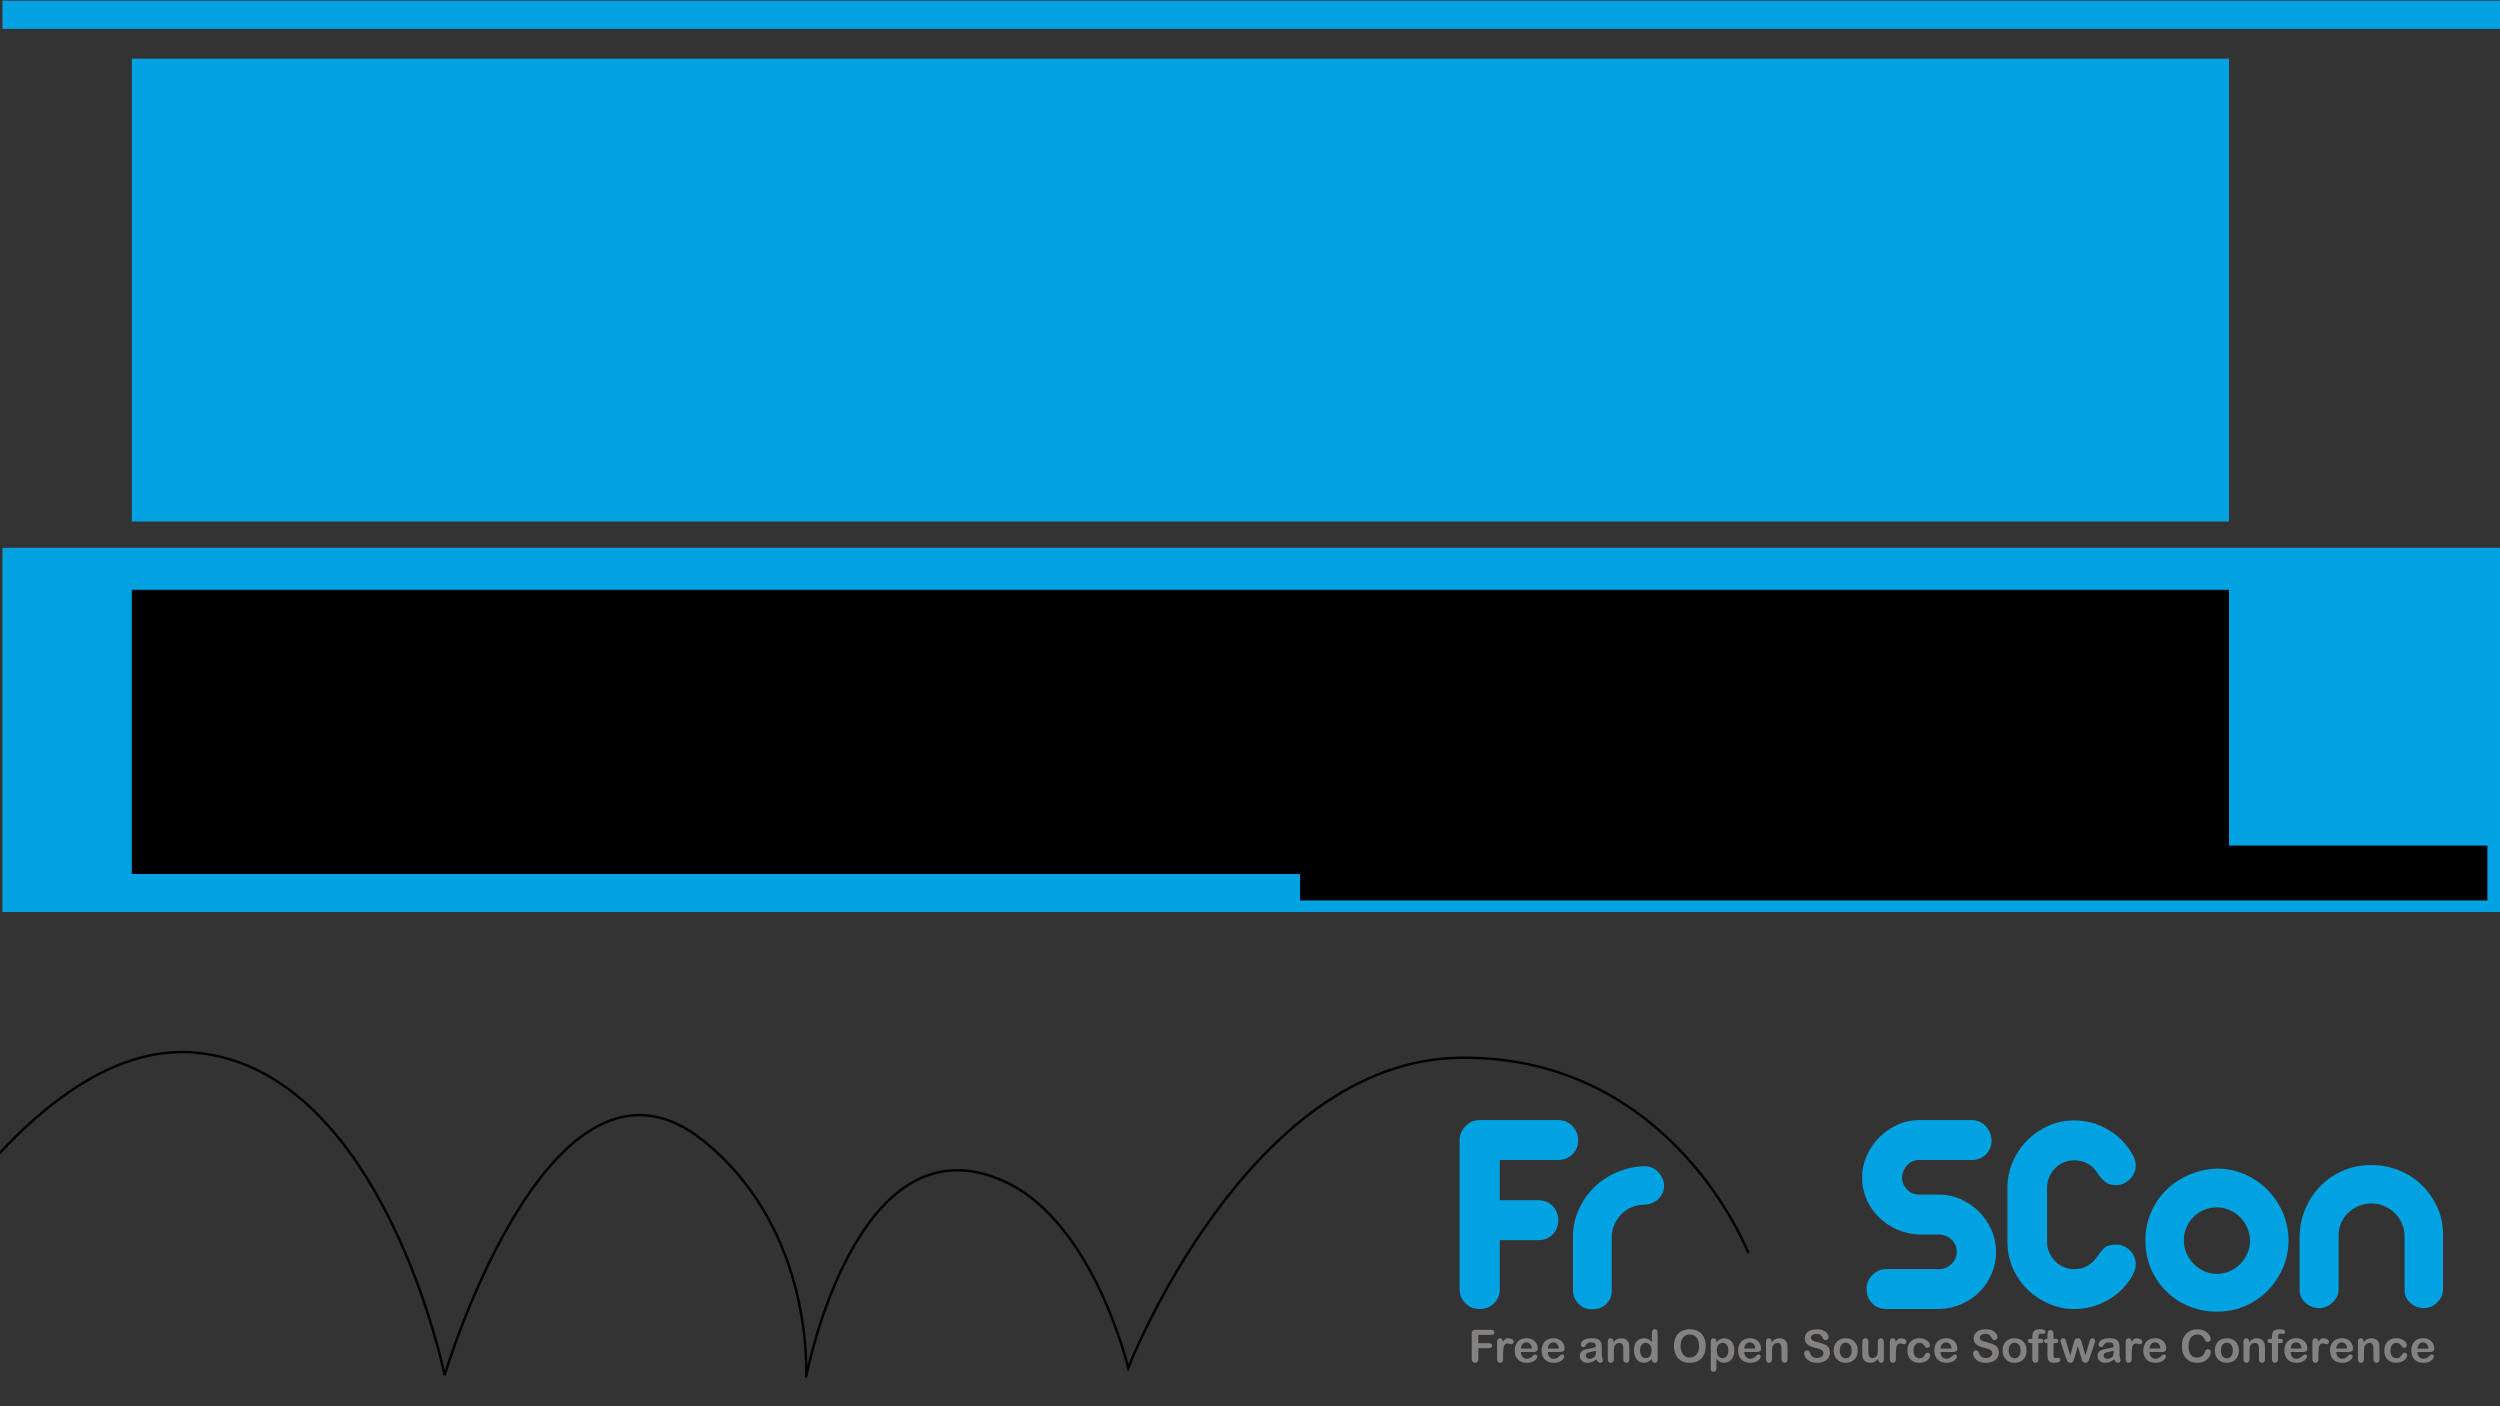 <?xml version="1.0" encoding="UTF-8" standalone="no"?>
<!-- Created with Inkscape (http://www.inkscape.org/) -->

<svg
   xmlns:dc="http://purl.org/dc/elements/1.1/"
   xmlns:cc="http://creativecommons.org/ns#"
   xmlns:rdf="http://www.w3.org/1999/02/22-rdf-syntax-ns#"
   xmlns:svg="http://www.w3.org/2000/svg"
   xmlns="http://www.w3.org/2000/svg"
   xmlns:xlink="http://www.w3.org/1999/xlink"
   xmlns:sodipodi="http://sodipodi.sourceforge.net/DTD/sodipodi-0.dtd"
   xmlns:inkscape="http://www.inkscape.org/namespaces/inkscape"
   width="1024"
   height="576"
   id="svg2"
   version="1.1"
   inkscape:version="0.48.4 r9939"
   sodipodi:docname="intro.svg">
  <rect width="100%" height="100%" fill="#333333" stroke="none"/>
  <defs
     id="defs4">
    <linearGradient
       id="linearGradient3811">
      <stop
         id="stop3819"
         offset="0"
         style="stop-color:#fafbff;stop-opacity:1;" />
      <stop
         style="stop-color:#fffbff;stop-opacity:1;"
         offset="1"
         id="stop3815" />
    </linearGradient>
    <radialGradient
       fy="9.728"
       fx="1.717"
       r="0.295"
       cy="9.728"
       cx="1.717"
       gradientUnits="userSpaceOnUse"
       id="id12">
      <stop
         id="stop3151"
         style="stop-color:#75C5F0"
         offset="0" />
      <stop
         id="stop3153"
         style="stop-color:#007CC3"
         offset="1" />
    </radialGradient>
    <radialGradient
       fy="2.188"
       fx="3.27"
       r="0.42"
       cy="2.188"
       cx="3.27"
       xlink:href="#id12"
       gradientUnits="userSpaceOnUse"
       id="id14" />
    <linearGradient
       y2="2.396"
       x2="3.27"
       y1="1.964"
       x1="3.27"
       gradientUnits="userSpaceOnUse"
       id="linearGradient3382">
      <stop
         id="stop3384"
         style="stop-opacity:1; stop-color:white"
         offset="0" />
      <stop
         id="stop3386"
         style="stop-opacity:0; stop-color:white"
         offset="1" />
    </linearGradient>
    <mask
       id="id6">
      <linearGradient
         y2="2.396"
         x2="3.27"
         y1="1.964"
         x1="3.27"
         gradientUnits="userSpaceOnUse"
         id="id7">
        <stop
           id="stop3128"
           style="stop-opacity:1; stop-color:white"
           offset="0" />
        <stop
           id="stop3130"
           style="stop-opacity:0; stop-color:white"
           offset="1" />
      </linearGradient>
      <rect
         id="rect3132"
         height="0.466"
         width="0.655"
         y="1.947"
         x="2.942"
         style="fill:url(#id7)" />
    </mask>
    <inkscape:perspective
       sodipodi:type="inkscape:persp3d"
       inkscape:vp_x="0 : 0.5 : 1"
       inkscape:vp_y="0 : 1000 : 0"
       inkscape:vp_z="1 : 0.5 : 1"
       inkscape:persp3d-origin="0.5 : 0.33333333 : 1"
       id="perspective3373" />
    <inkscape:perspective
       id="perspective3412"
       inkscape:persp3d-origin="372.04724 : 350.78739 : 1"
       inkscape:vp_z="744.09448 : 526.18109 : 1"
       inkscape:vp_y="0 : 1000 : 0"
       inkscape:vp_x="0 : 526.18109 : 1"
       sodipodi:type="inkscape:persp3d" />
    <radialGradient
       fy="9.728"
       fx="1.717"
       r="0.295"
       cy="9.728"
       cx="1.717"
       gradientUnits="userSpaceOnUse"
       id="id12-3">
      <stop
         id="stop3151-0"
         style="stop-color:#75C5F0"
         offset="0" />
      <stop
         id="stop3153-0"
         style="stop-color:#007CC3"
         offset="1" />
    </radialGradient>
    <radialGradient
       fy="2.188"
       fx="3.27"
       r="0.42"
       cy="2.188"
       cx="3.27"
       xlink:href="#id12-3"
       gradientUnits="userSpaceOnUse"
       id="id14-6" />
    <linearGradient
       y2="2.396"
       x2="3.27"
       y1="1.964"
       x1="3.27"
       gradientUnits="userSpaceOnUse"
       id="linearGradient3382-2">
      <stop
         id="stop3384-5"
         style="stop-opacity:1; stop-color:white"
         offset="0" />
      <stop
         id="stop3386-2"
         style="stop-opacity:0; stop-color:white"
         offset="1" />
    </linearGradient>
    <mask
       id="id6-4">
      <linearGradient
         y2="2.396"
         x2="3.27"
         y1="1.964"
         x1="3.27"
         gradientUnits="userSpaceOnUse"
         id="id7-2">
        <stop
           id="stop3128-9"
           style="stop-opacity:1; stop-color:white"
           offset="0" />
        <stop
           id="stop3130-9"
           style="stop-opacity:0; stop-color:white"
           offset="1" />
      </linearGradient>
      <rect
         id="rect3132-4"
         height="0.466"
         width="0.655"
         y="1.947"
         x="2.942"
         style="fill:url(#id7-2)" />
    </mask>
    <inkscape:perspective
       sodipodi:type="inkscape:persp3d"
       inkscape:vp_x="0 : 0.5 : 1"
       inkscape:vp_y="0 : 1000 : 0"
       inkscape:vp_z="1 : 0.5 : 1"
       inkscape:persp3d-origin="0.5 : 0.33333333 : 1"
       id="perspective3373-6" />
    <inkscape:perspective
       id="perspective3412-2"
       inkscape:persp3d-origin="372.04724 : 350.78739 : 1"
       inkscape:vp_z="744.09448 : 526.18109 : 1"
       inkscape:vp_y="0 : 1000 : 0"
       inkscape:vp_x="0 : 526.18109 : 1"
       sodipodi:type="inkscape:persp3d" />
  </defs>
  <sodipodi:namedview
     id="base"
     pagecolor="#ffffff"
     bordercolor="#666666"
     borderopacity="1.0"
     inkscape:pageopacity="0.0"
     inkscape:pageshadow="2"
     inkscape:zoom="1"
     inkscape:cx="497.96939"
     inkscape:cy="192.20725"
     inkscape:document-units="px"
     inkscape:current-layer="layer1"
     showgrid="false"
     inkscape:window-width="1920"
     inkscape:window-height="993"
     inkscape:window-x="0"
     inkscape:window-y="27"
     inkscape:window-maximized="1"
     showguides="true"
     inkscape:guide-bbox="true">
    <sodipodi:guide
       orientation="1,0"
       position="54,576"
       id="guide3846" />
    <sodipodi:guide
       orientation="1,0"
       position="913,541"
       id="guide3848" />
  </sodipodi:namedview>
  <g
     inkscape:label="Ebene 1"
     inkscape:groupmode="layer"
     id="layer1"
     transform="translate(0,-476.362)">
    <rect
       style="fill:#00a2e1;fill-opacity:1"
       id="rect3809"
       width="1024"
       height="11.55"
       x="1.01"
       y="476.629" />
    <path
       inkscape:connector-curvature="0"
       style="fill:#00a2e1;fill-rule:nonzero"
       id="path3223"
       d="m 614.325,951.496 0,16.471 15.865,0 c 2.341,0 4.279,0.808 5.813,2.422 1.534,1.615 2.301,3.552 2.301,5.813 0,2.26 -0.767,4.178 -2.301,5.752 -1.534,1.574 -3.472,2.362 -5.813,2.362 l -15.865,0 0,19.982 c 0,2.341 -0.787,4.3 -2.362,5.874 -1.574,1.574 -3.532,2.362 -5.873,2.362 -2.342,0 -4.3,-0.787 -5.874,-2.362 -1.574,-1.574 -2.362,-3.532 -2.362,-5.874 l 0,-60.916 c 0,-2.099 0.788,-3.997 2.362,-5.692 1.574,-1.695 3.532,-2.543 5.874,-2.543 l 32.214,0 c 2.26,0 4.178,0.808 5.752,2.422 1.574,1.615 2.362,3.552 2.362,5.813 0,2.341 -0.787,4.279 -2.362,5.813 -1.574,1.534 -3.492,2.301 -5.752,2.301 l -23.979,0 z m 37.85,61.159 c -2.18,0 -3.997,-0.707 -5.45,-2.119 -1.453,-1.413 -2.422,-3.284 -2.422,-5.631 l 0,-22.405 c 0,-3.876 0.909,-7.529 2.483,-10.96 1.574,-3.431 3.673,-6.419 6.297,-8.962 2.624,-2.543 5.692,-4.562 9.204,-6.055 3.512,-1.493 7.244,-2.38 11.202,-2.483 2.259,-0.059 4.138,0.767 5.631,2.301 1.493,1.534 2.402,3.387 2.483,5.571 0.081,2.178 -0.767,4.017 -2.301,5.51 -1.534,1.494 -3.431,2.318 -5.692,2.362 -1.856,0.036 -3.593,0.344 -5.208,1.029 -1.614,0.686 -3.028,1.635 -4.239,2.846 -1.211,1.211 -2.18,2.644 -2.906,4.299 -0.727,1.655 -1.09,3.452 -1.09,5.389 l 0,22.041 c 0,2.105 -0.949,3.835 -2.362,5.208 -1.413,1.373 -3.29,2.059 -5.631,2.059 z m 133.924,-61.159 c -1.938,0 -3.573,0.707 -4.905,2.119 -1.332,1.413 -2.039,3.169 -2.119,5.268 0.081,1.857 0.787,3.452 2.119,4.784 1.332,1.332 2.967,1.998 4.905,1.998 l 8.235,0 c 2.987,0 5.873,0.606 8.659,1.817 2.785,1.211 5.268,2.887 7.448,5.026 2.18,2.14 3.915,4.642 5.208,7.509 1.292,2.866 1.938,5.914 1.938,9.144 0,3.149 -0.606,6.136 -1.817,8.962 -1.211,2.826 -2.866,5.288 -4.965,7.387 -2.099,2.099 -4.561,3.775 -7.387,5.026 -2.826,1.252 -5.854,1.918 -9.083,1.998 l -21.557,0 c -2.422,0 -4.4,-0.787 -5.934,-2.361 -1.534,-1.575 -2.301,-3.532 -2.301,-5.874 0,-2.18 0.787,-4.077 2.362,-5.692 1.575,-1.615 3.532,-2.422 5.874,-2.422 l 21.557,0 c 1.857,0 3.512,-0.686 4.965,-2.059 1.454,-1.372 2.18,-3.027 2.18,-4.965 0,-2.019 -0.707,-3.694 -2.119,-5.026 -1.413,-1.332 -3.048,-2.038 -4.905,-2.119 l -8.356,0 c -3.068,-0.081 -6.015,-0.727 -8.841,-1.938 -2.826,-1.211 -5.308,-2.846 -7.448,-4.905 -2.14,-2.059 -3.855,-4.501 -5.147,-7.327 -1.292,-2.826 -1.938,-5.894 -1.938,-9.204 0,-2.987 0.605,-5.894 1.816,-8.719 1.211,-2.826 2.887,-5.329 5.026,-7.509 2.139,-2.18 4.622,-3.936 7.448,-5.268 2.826,-1.332 5.853,-1.998 9.083,-1.998 l 21.557,0 c 2.18,0 4.037,0.787 5.571,2.362 1.534,1.574 2.382,3.532 2.543,5.874 0,2.341 -0.767,4.279 -2.301,5.813 -1.534,1.534 -3.471,2.301 -5.813,2.301 l -21.557,0 z m 80.6,34.636 c 2.18,0 4.077,0.787 5.692,2.362 1.615,1.575 2.422,3.532 2.422,5.874 0,0.807 -0.142,1.574 -0.424,2.301 -0.282,0.727 -0.626,1.494 -1.029,2.301 -2.341,4.117 -5.652,7.407 -9.931,9.87 -4.279,2.462 -8.881,3.694 -13.806,3.694 -3.552,0 -6.984,-0.706 -10.294,-2.119 -3.31,-1.413 -6.237,-3.35 -8.78,-5.813 -2.543,-2.462 -4.562,-5.369 -6.056,-8.719 -1.493,-3.351 -2.24,-6.964 -2.24,-10.839 l 0,-22.283 c 0,-3.633 0.706,-7.105 2.119,-10.415 1.413,-3.31 3.371,-6.237 5.874,-8.781 2.503,-2.543 5.409,-4.562 8.719,-6.055 3.31,-1.494 6.863,-2.24 10.658,-2.24 4.844,0 9.406,1.231 13.685,3.694 4.279,2.463 7.67,5.874 10.173,10.234 0.323,0.565 0.626,1.251 0.908,2.059 0.282,0.807 0.424,1.574 0.424,2.301 0,2.261 -0.807,4.198 -2.422,5.813 -1.615,1.615 -3.552,2.422 -5.813,2.422 -1.776,0 -3.229,-0.464 -4.36,-1.392 -1.131,-0.929 -2.14,-2.079 -3.028,-3.452 -0.969,-1.615 -2.281,-2.907 -3.936,-3.875 -1.655,-0.969 -3.532,-1.454 -5.631,-1.454 -1.534,0 -2.967,0.283 -4.299,0.848 -1.332,0.565 -2.503,1.352 -3.512,2.362 -1.009,1.009 -1.816,2.2 -2.422,3.573 -0.606,1.373 -0.908,2.826 -0.908,4.36 l 0,22.283 c 0,1.534 0.303,2.987 0.908,4.36 0.606,1.373 1.413,2.563 2.422,3.573 1.01,1.009 2.18,1.796 3.512,2.362 1.332,0.565 2.765,0.848 4.299,0.848 2.099,0 3.956,-0.484 5.571,-1.454 1.615,-0.969 2.947,-2.26 3.996,-3.875 0.888,-1.372 1.817,-2.503 2.785,-3.391 0.969,-0.888 2.543,-1.332 4.723,-1.332 z m 41.362,-31.124 c 3.956,0 7.711,0.767 11.263,2.301 3.552,1.534 6.661,3.633 9.325,6.298 2.665,2.664 4.784,5.773 6.358,9.325 1.574,3.552 2.362,7.387 2.362,11.505 0,4.037 -0.767,7.811 -2.301,11.323 -1.534,3.512 -3.613,6.6 -6.237,9.265 -2.624,2.664 -5.712,4.763 -9.265,6.298 -3.552,1.534 -7.387,2.301 -11.505,2.301 -4.037,0 -7.831,-0.727 -11.384,-2.18 -3.552,-1.453 -6.661,-3.492 -9.325,-6.116 -2.664,-2.624 -4.764,-5.712 -6.297,-9.265 -1.534,-3.552 -2.301,-7.428 -2.301,-11.626 0,-4.037 0.747,-7.811 2.24,-11.323 1.494,-3.512 3.552,-6.58 6.177,-9.204 2.624,-2.624 5.732,-4.723 9.325,-6.298 3.593,-1.574 7.448,-2.442 11.566,-2.604 z m 0,15.865 c -1.857,0 -3.592,0.344 -5.208,1.029 -1.615,0.686 -3.048,1.635 -4.299,2.846 -1.251,1.211 -2.24,2.644 -2.967,4.3 -0.727,1.655 -1.09,3.451 -1.09,5.389 0,1.857 0.363,3.613 1.09,5.268 0.727,1.655 1.716,3.108 2.967,4.36 1.252,1.251 2.685,2.24 4.299,2.967 1.615,0.727 3.351,1.09 5.208,1.09 1.857,0 3.613,-0.363 5.268,-1.09 1.655,-0.727 3.088,-1.716 4.299,-2.967 1.211,-1.252 2.18,-2.705 2.907,-4.36 0.727,-1.655 1.09,-3.411 1.09,-5.268 -0.161,-3.714 -1.493,-6.863 -3.996,-9.446 -2.503,-2.584 -5.692,-3.956 -9.567,-4.118 z m 63.283,-17.318 c 3.875,0 7.589,0.707 11.142,2.119 3.552,1.413 6.661,3.391 9.325,5.934 2.664,2.543 4.804,5.551 6.419,9.023 1.615,3.472 2.422,7.226 2.422,11.263 l 0,22.405 c 0,2.099 -0.747,3.916 -2.24,5.45 -1.494,1.534 -3.331,2.341 -5.51,2.422 -2.18,0 -4.057,-0.706 -5.631,-2.119 -1.575,-1.413 -2.362,-3.209 -2.362,-5.389 l 0,-21.799 c 0,-1.857 -0.344,-3.613 -1.029,-5.268 -0.686,-1.655 -1.655,-3.088 -2.907,-4.299 -1.252,-1.211 -2.705,-2.18 -4.36,-2.906 -1.655,-0.727 -3.452,-1.09 -5.389,-1.09 -1.776,0 -3.471,0.344 -5.086,1.029 -1.615,0.686 -3.027,1.594 -4.239,2.725 -1.211,1.13 -2.18,2.503 -2.907,4.117 -0.727,1.615 -1.09,3.31 -1.09,5.086 l 0,22.041 c 0,2.099 -0.808,3.936 -2.422,5.51 -1.615,1.575 -3.472,2.361 -5.571,2.361 -2.099,0 -3.956,-0.727 -5.571,-2.18 -1.615,-1.453 -2.422,-3.229 -2.422,-5.329 l 0,-21.799 c 0.081,-4.037 0.868,-7.832 2.362,-11.384 1.494,-3.552 3.552,-6.661 6.177,-9.325 2.624,-2.664 5.712,-4.764 9.265,-6.298 3.552,-1.534 7.428,-2.301 11.626,-2.301 z"
       class="fil2" />
    <path
       inkscape:connector-curvature="0"
       style="fill:#838281;fill-rule:nonzero"
       id="path3225"
       d="m 610.823,1023.125 -5.304,0 0,3.401 4.434,0 c 0.409,0 0.718,0.093 0.919,0.275 0.202,0.185 0.303,0.43 0.303,0.74 0,0.31 -0.102,0.553 -0.306,0.734 -0.207,0.183 -0.514,0.272 -0.916,0.272 l -4.434,0 0,4.379 c 0,0.553 -0.127,0.968 -0.378,1.238 -0.25,0.269 -0.572,0.402 -0.966,0.402 -0.396,0 -0.721,-0.137 -0.972,-0.409 -0.25,-0.273 -0.377,-0.684 -0.377,-1.232 l 0,-10.227 c 0,-0.387 0.059,-0.702 0.174,-0.947 0.114,-0.245 0.293,-0.424 0.538,-0.535 0.245,-0.112 0.557,-0.167 0.938,-0.167 l 6.347,0 c 0.43,0 0.749,0.096 0.956,0.285 0.207,0.192 0.312,0.439 0.312,0.749 0,0.316 -0.105,0.566 -0.312,0.759 -0.207,0.189 -0.526,0.284 -0.956,0.284 z m 4.849,7.867 0,2.07 c 0,0.501 -0.118,0.876 -0.353,1.126 -0.235,0.25 -0.535,0.378 -0.897,0.378 -0.359,0 -0.65,-0.127 -0.882,-0.381 -0.229,-0.254 -0.344,-0.628 -0.344,-1.123 l 0,-6.891 c 0,-1.111 0.402,-1.668 1.207,-1.668 0.411,0 0.706,0.13 0.888,0.39 0.183,0.26 0.282,0.643 0.3,1.151 0.294,-0.508 0.598,-0.891 0.91,-1.151 0.312,-0.26 0.727,-0.39 1.247,-0.39 0.52,0 1.024,0.13 1.513,0.39 0.489,0.26 0.734,0.603 0.734,1.034 0,0.3 -0.103,0.551 -0.312,0.746 -0.208,0.198 -0.433,0.293 -0.675,0.293 -0.09,0 -0.31,-0.056 -0.656,-0.167 -0.35,-0.112 -0.656,-0.167 -0.922,-0.167 -0.362,0 -0.66,0.096 -0.888,0.285 -0.229,0.192 -0.409,0.473 -0.535,0.848 -0.127,0.374 -0.213,0.82 -0.263,1.34 -0.046,0.517 -0.071,1.145 -0.071,1.888 z m 12.121,-0.851 -4.84,0 c 0.006,0.563 0.121,1.058 0.34,1.488 0.22,0.43 0.514,0.751 0.879,0.968 0.365,0.22 0.77,0.329 1.21,0.329 0.297,0 0.567,-0.034 0.811,-0.105 0.244,-0.068 0.482,-0.176 0.712,-0.325 0.232,-0.148 0.443,-0.307 0.634,-0.477 0.195,-0.17 0.446,-0.4 0.755,-0.69 0.127,-0.108 0.307,-0.164 0.542,-0.164 0.254,0 0.461,0.071 0.618,0.21 0.155,0.14 0.235,0.335 0.235,0.589 0,0.223 -0.09,0.486 -0.263,0.786 -0.176,0.297 -0.439,0.585 -0.796,0.86 -0.353,0.275 -0.795,0.504 -1.331,0.684 -0.535,0.183 -1.151,0.273 -1.844,0.273 -1.591,0 -2.828,-0.452 -3.71,-1.359 -0.882,-0.907 -1.325,-2.138 -1.325,-3.692 0,-0.73 0.108,-1.411 0.329,-2.036 0.217,-0.625 0.535,-1.16 0.95,-1.609 0.418,-0.446 0.931,-0.789 1.544,-1.028 0.609,-0.238 1.287,-0.359 2.03,-0.359 0.968,0 1.798,0.204 2.488,0.613 0.693,0.409 1.21,0.934 1.557,1.581 0.344,0.647 0.517,1.306 0.517,1.978 0,0.622 -0.18,1.024 -0.535,1.21 -0.356,0.183 -0.86,0.275 -1.507,0.275 z m -4.84,-1.405 4.487,0 c -0.059,-0.845 -0.288,-1.479 -0.684,-1.897 -0.396,-0.42 -0.916,-0.631 -1.563,-0.631 -0.619,0 -1.124,0.213 -1.519,0.637 -0.396,0.427 -0.637,1.058 -0.721,1.891 z m 15.871,1.405 -4.84,0 c 0.006,0.563 0.121,1.058 0.34,1.488 0.22,0.43 0.514,0.751 0.879,0.968 0.365,0.22 0.77,0.329 1.21,0.329 0.297,0 0.567,-0.034 0.811,-0.105 0.244,-0.068 0.482,-0.176 0.712,-0.325 0.232,-0.148 0.443,-0.307 0.634,-0.477 0.195,-0.17 0.446,-0.4 0.755,-0.69 0.127,-0.108 0.307,-0.164 0.542,-0.164 0.254,0 0.461,0.071 0.618,0.21 0.155,0.14 0.235,0.335 0.235,0.589 0,0.223 -0.09,0.486 -0.263,0.786 -0.176,0.297 -0.439,0.585 -0.796,0.86 -0.353,0.275 -0.795,0.504 -1.331,0.684 -0.535,0.183 -1.151,0.273 -1.844,0.273 -1.591,0 -2.828,-0.452 -3.71,-1.359 -0.882,-0.907 -1.324,-2.138 -1.324,-3.692 0,-0.73 0.108,-1.411 0.329,-2.036 0.217,-0.625 0.535,-1.16 0.95,-1.609 0.418,-0.446 0.931,-0.789 1.544,-1.028 0.609,-0.238 1.287,-0.359 2.03,-0.359 0.968,0 1.798,0.204 2.488,0.613 0.693,0.409 1.21,0.934 1.557,1.581 0.344,0.647 0.517,1.306 0.517,1.978 0,0.622 -0.18,1.024 -0.535,1.21 -0.356,0.183 -0.86,0.275 -1.507,0.275 z m -4.84,-1.405 4.487,0 c -0.059,-0.845 -0.288,-1.479 -0.684,-1.897 -0.396,-0.42 -0.916,-0.631 -1.563,-0.631 -0.619,0 -1.124,0.213 -1.519,0.637 -0.396,0.427 -0.637,1.058 -0.721,1.891 z m 19.863,4.434 c -0.6,0.464 -1.179,0.814 -1.736,1.046 -0.56,0.232 -1.188,0.35 -1.882,0.35 -0.637,0 -1.194,-0.127 -1.674,-0.378 -0.48,-0.25 -0.851,-0.588 -1.111,-1.018 -0.26,-0.43 -0.39,-0.895 -0.39,-1.396 0,-0.678 0.213,-1.253 0.643,-1.733 0.43,-0.477 1.018,-0.798 1.77,-0.959 0.155,-0.037 0.544,-0.118 1.17,-0.245 0.622,-0.13 1.154,-0.245 1.6,-0.35 0.443,-0.108 0.925,-0.235 1.445,-0.387 -0.031,-0.653 -0.161,-1.133 -0.393,-1.436 -0.235,-0.306 -0.715,-0.458 -1.448,-0.458 -0.628,0 -1.102,0.086 -1.417,0.263 -0.319,0.176 -0.591,0.436 -0.817,0.789 -0.226,0.35 -0.387,0.581 -0.48,0.693 -0.095,0.112 -0.297,0.167 -0.603,0.167 -0.278,0 -0.52,-0.09 -0.721,-0.269 -0.204,-0.176 -0.303,-0.405 -0.303,-0.684 0,-0.434 0.151,-0.857 0.461,-1.269 0.31,-0.411 0.789,-0.749 1.442,-1.015 0.652,-0.266 1.463,-0.4 2.438,-0.4 1.09,0 1.943,0.13 2.565,0.387 0.622,0.257 1.062,0.662 1.319,1.219 0.257,0.553 0.387,1.293 0.387,2.212 0,0.579 -0.003,1.074 -0.006,1.476 -0.003,0.405 -0.006,0.857 -0.012,1.353 0,0.464 0.077,0.95 0.232,1.454 0.155,0.505 0.229,0.83 0.229,0.975 0,0.254 -0.118,0.486 -0.355,0.693 -0.238,0.208 -0.51,0.313 -0.811,0.313 -0.254,0 -0.505,-0.121 -0.751,-0.359 -0.251,-0.238 -0.51,-0.581 -0.789,-1.036 z m -0.164,-3.58 c -0.362,0.133 -0.891,0.273 -1.581,0.421 -0.693,0.148 -1.173,0.257 -1.439,0.329 -0.266,0.068 -0.52,0.204 -0.761,0.409 -0.242,0.201 -0.362,0.482 -0.362,0.845 0,0.377 0.142,0.697 0.427,0.959 0.285,0.263 0.656,0.393 1.114,0.393 0.489,0 0.941,-0.108 1.355,-0.321 0.415,-0.213 0.718,-0.492 0.913,-0.83 0.222,-0.374 0.334,-0.99 0.334,-1.85 l 0,-0.353 z m 7.188,-3.72 0,0.3 c 0.436,-0.575 0.913,-0.996 1.427,-1.266 0.517,-0.269 1.111,-0.402 1.782,-0.402 0.653,0 1.235,0.142 1.749,0.427 0.514,0.282 0.897,0.684 1.151,1.204 0.164,0.303 0.269,0.628 0.319,0.981 0.046,0.35 0.071,0.795 0.071,1.34 l 0,4.608 c 0,0.495 -0.114,0.869 -0.34,1.123 -0.226,0.254 -0.52,0.381 -0.885,0.381 -0.368,0 -0.665,-0.13 -0.897,-0.39 -0.229,-0.26 -0.344,-0.631 -0.344,-1.114 l 0,-4.125 c 0,-0.817 -0.115,-1.442 -0.34,-1.875 -0.226,-0.43 -0.678,-0.647 -1.353,-0.647 -0.442,0 -0.845,0.13 -1.207,0.393 -0.362,0.263 -0.628,0.625 -0.795,1.086 -0.121,0.368 -0.183,1.056 -0.183,2.067 l 0,3.101 c 0,0.501 -0.118,0.876 -0.35,1.126 -0.232,0.25 -0.532,0.378 -0.901,0.378 -0.359,0 -0.65,-0.13 -0.882,-0.39 -0.229,-0.26 -0.344,-0.631 -0.344,-1.114 l 0,-7.154 c 0,-0.471 0.102,-0.824 0.31,-1.055 0.204,-0.232 0.486,-0.35 0.842,-0.35 0.217,0 0.415,0.052 0.591,0.155 0.174,0.103 0.316,0.257 0.421,0.462 0.105,0.207 0.158,0.458 0.158,0.751 z m 15.745,7.281 0,-0.245 c -0.331,0.381 -0.66,0.69 -0.984,0.928 -0.321,0.238 -0.674,0.421 -1.052,0.545 -0.377,0.123 -0.789,0.185 -1.238,0.185 -0.591,0 -1.139,-0.127 -1.643,-0.378 -0.504,-0.25 -0.944,-0.607 -1.312,-1.074 -0.368,-0.464 -0.647,-1.012 -0.838,-1.64 -0.189,-0.628 -0.285,-1.309 -0.285,-2.039 0,-1.547 0.378,-2.754 1.133,-3.618 0.755,-0.863 1.751,-1.296 2.983,-1.296 0.715,0 1.315,0.123 1.804,0.368 0.489,0.245 0.969,0.619 1.433,1.13 l 0,-3.655 c 0,-0.508 0.102,-0.891 0.303,-1.151 0.204,-0.26 0.492,-0.39 0.867,-0.39 0.374,0 0.662,0.121 0.867,0.359 0.202,0.238 0.303,0.591 0.303,1.055 l 0,10.914 c 0,0.471 -0.108,0.826 -0.325,1.062 -0.22,0.235 -0.501,0.353 -0.845,0.353 -0.338,0 -0.619,-0.124 -0.839,-0.368 -0.22,-0.245 -0.331,-0.591 -0.331,-1.046 z m -4.868,-3.636 c 0,0.671 0.105,1.244 0.312,1.714 0.207,0.47 0.495,0.826 0.857,1.065 0.362,0.238 0.759,0.359 1.188,0.359 0.434,0 0.833,-0.114 1.191,-0.34 0.359,-0.226 0.647,-0.572 0.86,-1.043 0.213,-0.467 0.321,-1.052 0.321,-1.755 0,-0.656 -0.108,-1.226 -0.321,-1.699 -0.213,-0.473 -0.504,-0.835 -0.869,-1.086 -0.365,-0.251 -0.768,-0.378 -1.201,-0.378 -0.455,0 -0.86,0.127 -1.216,0.383 -0.355,0.257 -0.631,0.628 -0.829,1.108 -0.195,0.48 -0.294,1.036 -0.294,1.671 z m 20.352,-8.693 c 1.38,0 2.562,0.278 3.552,0.839 0.987,0.56 1.736,1.352 2.244,2.382 0.508,1.03 0.761,2.24 0.761,3.633 0,1.028 -0.14,1.959 -0.418,2.801 -0.278,0.839 -0.693,1.569 -1.25,2.185 -0.557,0.616 -1.241,1.086 -2.049,1.414 -0.811,0.325 -1.739,0.489 -2.785,0.489 -1.04,0 -1.971,-0.167 -2.794,-0.505 -0.82,-0.334 -1.507,-0.807 -2.058,-1.417 -0.551,-0.609 -0.966,-1.346 -1.247,-2.203 -0.282,-0.857 -0.421,-1.786 -0.421,-2.782 0,-1.021 0.146,-1.959 0.439,-2.81 0.294,-0.854 0.718,-1.578 1.275,-2.176 0.557,-0.6 1.231,-1.058 2.03,-1.374 0.798,-0.319 1.705,-0.477 2.72,-0.477 z m 3.828,6.836 c 0,-0.975 -0.158,-1.817 -0.47,-2.531 -0.316,-0.712 -0.764,-1.253 -1.349,-1.619 -0.581,-0.365 -1.25,-0.547 -2.008,-0.547 -0.538,0 -1.034,0.102 -1.491,0.303 -0.455,0.204 -0.848,0.499 -1.179,0.885 -0.328,0.387 -0.588,0.882 -0.779,1.482 -0.189,0.6 -0.285,1.278 -0.285,2.027 0,0.755 0.096,1.439 0.285,2.048 0.192,0.61 0.461,1.117 0.807,1.519 0.346,0.402 0.746,0.703 1.198,0.901 0.448,0.201 0.944,0.3 1.482,0.3 0.69,0 1.321,-0.174 1.9,-0.517 0.579,-0.343 1.037,-0.876 1.377,-1.597 0.343,-0.718 0.513,-1.603 0.513,-2.655 z m 7.142,-1.767 0,0.297 c 0.464,-0.572 0.95,-0.996 1.451,-1.266 0.501,-0.269 1.071,-0.402 1.705,-0.402 0.761,0 1.464,0.195 2.104,0.588 0.641,0.393 1.148,0.969 1.519,1.724 0.372,0.755 0.557,1.649 0.557,2.683 0,0.761 -0.108,1.461 -0.321,2.098 -0.213,0.637 -0.51,1.173 -0.885,1.606 -0.374,0.433 -0.817,0.764 -1.328,0.996 -0.51,0.232 -1.061,0.35 -1.646,0.35 -0.708,0 -1.303,-0.142 -1.782,-0.427 -0.48,-0.282 -0.938,-0.699 -1.374,-1.25 l 0,3.72 c 0,1.086 -0.396,1.631 -1.188,1.631 -0.464,0 -0.773,-0.14 -0.925,-0.421 -0.151,-0.282 -0.226,-0.69 -0.226,-1.228 l 0,-10.682 c 0,-0.471 0.102,-0.824 0.31,-1.055 0.204,-0.232 0.486,-0.35 0.842,-0.35 0.35,0 0.638,0.121 0.858,0.359 0.22,0.238 0.331,0.581 0.331,1.03 z m 4.852,3.599 c 0,-0.653 -0.099,-1.213 -0.3,-1.683 -0.198,-0.467 -0.477,-0.826 -0.83,-1.077 -0.353,-0.251 -0.745,-0.378 -1.173,-0.378 -0.684,0 -1.259,0.269 -1.73,0.808 -0.467,0.538 -0.702,1.327 -0.702,2.373 0,0.987 0.232,1.752 0.699,2.299 0.464,0.548 1.043,0.82 1.733,0.82 0.409,0 0.792,-0.121 1.142,-0.359 0.35,-0.238 0.632,-0.597 0.842,-1.074 0.213,-0.477 0.319,-1.055 0.319,-1.73 z m 11.375,0.65 -4.84,0 c 0.006,0.563 0.121,1.058 0.34,1.488 0.22,0.43 0.514,0.751 0.879,0.968 0.365,0.22 0.77,0.329 1.21,0.329 0.297,0 0.567,-0.034 0.811,-0.105 0.244,-0.068 0.482,-0.176 0.712,-0.325 0.232,-0.148 0.443,-0.307 0.634,-0.477 0.195,-0.17 0.446,-0.4 0.755,-0.69 0.127,-0.108 0.307,-0.164 0.542,-0.164 0.254,0 0.461,0.071 0.618,0.21 0.155,0.14 0.235,0.335 0.235,0.589 0,0.223 -0.09,0.486 -0.263,0.786 -0.176,0.297 -0.439,0.585 -0.796,0.86 -0.353,0.275 -0.795,0.504 -1.331,0.684 -0.535,0.183 -1.151,0.273 -1.844,0.273 -1.591,0 -2.828,-0.452 -3.71,-1.359 -0.882,-0.907 -1.325,-2.138 -1.325,-3.692 0,-0.73 0.108,-1.411 0.329,-2.036 0.217,-0.625 0.535,-1.161 0.95,-1.609 0.418,-0.446 0.931,-0.789 1.544,-1.028 0.609,-0.238 1.287,-0.359 2.03,-0.359 0.968,0 1.798,0.204 2.488,0.613 0.693,0.409 1.21,0.934 1.557,1.581 0.344,0.647 0.517,1.306 0.517,1.978 0,0.622 -0.18,1.024 -0.535,1.21 -0.356,0.183 -0.86,0.275 -1.507,0.275 z m -4.84,-1.405 4.487,0 c -0.059,-0.845 -0.288,-1.479 -0.684,-1.897 -0.396,-0.42 -0.916,-0.631 -1.563,-0.631 -0.619,0 -1.124,0.213 -1.519,0.637 -0.396,0.427 -0.637,1.058 -0.721,1.891 z m 11.214,-2.865 0,0.3 c 0.436,-0.575 0.913,-0.996 1.427,-1.266 0.517,-0.269 1.111,-0.402 1.782,-0.402 0.653,0 1.235,0.142 1.749,0.427 0.514,0.282 0.897,0.684 1.151,1.204 0.164,0.303 0.269,0.628 0.319,0.981 0.046,0.35 0.071,0.795 0.071,1.34 l 0,4.608 c 0,0.495 -0.114,0.869 -0.34,1.123 -0.226,0.254 -0.52,0.381 -0.885,0.381 -0.368,0 -0.665,-0.13 -0.897,-0.39 -0.229,-0.26 -0.343,-0.631 -0.343,-1.114 l 0,-4.125 c 0,-0.817 -0.115,-1.442 -0.34,-1.875 -0.226,-0.43 -0.678,-0.647 -1.353,-0.647 -0.442,0 -0.845,0.13 -1.207,0.393 -0.362,0.263 -0.628,0.625 -0.795,1.086 -0.121,0.368 -0.183,1.056 -0.183,2.067 l 0,3.101 c 0,0.501 -0.118,0.876 -0.35,1.126 -0.232,0.25 -0.532,0.378 -0.901,0.378 -0.359,0 -0.65,-0.13 -0.882,-0.39 -0.229,-0.26 -0.343,-0.631 -0.343,-1.114 l 0,-7.154 c 0,-0.471 0.102,-0.824 0.31,-1.055 0.204,-0.232 0.486,-0.35 0.842,-0.35 0.217,0 0.415,0.052 0.591,0.155 0.174,0.103 0.316,0.257 0.421,0.462 0.105,0.207 0.158,0.458 0.158,0.751 z m 23.877,4.478 c 0,0.805 -0.207,1.529 -0.622,2.169 -0.411,0.641 -1.018,1.142 -1.816,1.504 -0.798,0.362 -1.742,0.545 -2.838,0.545 -1.312,0 -2.392,-0.247 -3.246,-0.743 -0.603,-0.359 -1.095,-0.833 -1.473,-1.43 -0.377,-0.594 -0.566,-1.173 -0.566,-1.736 0,-0.325 0.114,-0.607 0.34,-0.838 0.226,-0.232 0.513,-0.35 0.867,-0.35 0.284,0 0.523,0.093 0.721,0.272 0.195,0.183 0.362,0.452 0.501,0.808 0.17,0.424 0.353,0.777 0.551,1.061 0.195,0.282 0.473,0.517 0.83,0.703 0.355,0.183 0.824,0.275 1.405,0.275 0.798,0 1.445,-0.185 1.943,-0.557 0.499,-0.372 0.749,-0.835 0.749,-1.393 0,-0.439 -0.133,-0.798 -0.402,-1.074 -0.269,-0.275 -0.618,-0.486 -1.043,-0.628 -0.427,-0.146 -0.996,-0.301 -1.711,-0.464 -0.953,-0.223 -1.755,-0.486 -2.398,-0.783 -0.643,-0.3 -1.154,-0.708 -1.532,-1.225 -0.377,-0.517 -0.566,-1.158 -0.566,-1.925 0,-0.731 0.198,-1.381 0.598,-1.949 0.399,-0.567 0.978,-1.003 1.733,-1.309 0.755,-0.306 1.643,-0.458 2.665,-0.458 0.816,0 1.522,0.102 2.116,0.303 0.598,0.204 1.089,0.47 1.482,0.807 0.393,0.334 0.68,0.687 0.863,1.055 0.18,0.368 0.273,0.727 0.273,1.08 0,0.319 -0.114,0.607 -0.34,0.863 -0.226,0.257 -0.51,0.387 -0.848,0.387 -0.31,0 -0.542,-0.077 -0.702,-0.232 -0.161,-0.151 -0.335,-0.405 -0.52,-0.755 -0.245,-0.501 -0.532,-0.895 -0.872,-1.176 -0.338,-0.282 -0.882,-0.421 -1.631,-0.421 -0.697,0 -1.256,0.152 -1.68,0.458 -0.427,0.306 -0.641,0.671 -0.641,1.102 0,0.266 0.071,0.495 0.217,0.687 0.146,0.195 0.346,0.362 0.6,0.501 0.254,0.136 0.51,0.247 0.77,0.325 0.26,0.078 0.687,0.192 1.287,0.344 0.749,0.176 1.427,0.368 2.033,0.581 0.61,0.211 1.123,0.467 1.551,0.77 0.427,0.3 0.758,0.684 0.996,1.145 0.238,0.464 0.359,1.031 0.359,1.699 z m 11.378,-0.814 c 0,0.737 -0.114,1.417 -0.343,2.039 -0.232,0.622 -0.563,1.158 -1,1.606 -0.433,0.446 -0.953,0.789 -1.557,1.027 -0.607,0.238 -1.284,0.359 -2.039,0.359 -0.751,0 -1.423,-0.121 -2.024,-0.362 -0.597,-0.241 -1.114,-0.589 -1.553,-1.04 -0.439,-0.448 -0.77,-0.981 -0.996,-1.593 -0.226,-0.616 -0.34,-1.294 -0.34,-2.036 0,-0.749 0.114,-1.436 0.343,-2.058 0.232,-0.622 0.56,-1.154 0.99,-1.597 0.427,-0.439 0.947,-0.78 1.556,-1.018 0.613,-0.238 1.284,-0.359 2.024,-0.359 0.749,0 1.427,0.121 2.039,0.362 0.61,0.241 1.133,0.588 1.566,1.033 0.436,0.449 0.768,0.981 0.994,1.597 0.226,0.616 0.34,1.296 0.34,2.039 z m -2.485,0 c 0,-1.009 -0.223,-1.795 -0.665,-2.358 -0.446,-0.56 -1.04,-0.842 -1.789,-0.842 -0.486,0 -0.91,0.127 -1.278,0.377 -0.368,0.251 -0.653,0.619 -0.851,1.108 -0.202,0.491 -0.301,1.061 -0.301,1.714 0,0.646 0.099,1.21 0.294,1.696 0.198,0.482 0.477,0.854 0.842,1.111 0.368,0.257 0.798,0.383 1.293,0.383 0.749,0 1.343,-0.282 1.789,-0.848 0.443,-0.563 0.665,-1.346 0.665,-2.342 z m 10.862,3.636 0,-0.319 c -0.297,0.374 -0.607,0.69 -0.934,0.944 -0.325,0.254 -0.681,0.443 -1.068,0.566 -0.387,0.123 -0.83,0.185 -1.325,0.185 -0.598,0 -1.133,-0.123 -1.609,-0.372 -0.473,-0.247 -0.842,-0.588 -1.102,-1.024 -0.306,-0.526 -0.461,-1.281 -0.461,-2.265 l 0,-4.905 c 0,-0.499 0.112,-0.867 0.334,-1.111 0.226,-0.245 0.52,-0.368 0.891,-0.368 0.374,0 0.675,0.123 0.907,0.372 0.23,0.247 0.344,0.616 0.344,1.108 l 0,3.961 c 0,0.572 0.049,1.055 0.145,1.445 0.096,0.39 0.269,0.697 0.52,0.916 0.251,0.22 0.591,0.331 1.021,0.331 0.415,0 0.808,-0.123 1.176,-0.372 0.368,-0.247 0.637,-0.572 0.807,-0.972 0.14,-0.35 0.208,-1.117 0.208,-2.303 l 0,-3.008 c 0,-0.491 0.114,-0.86 0.343,-1.108 0.232,-0.247 0.529,-0.372 0.897,-0.372 0.372,0 0.665,0.123 0.891,0.368 0.223,0.245 0.334,0.613 0.334,1.111 l 0,7.17 c 0,0.471 -0.108,0.824 -0.321,1.062 -0.213,0.235 -0.492,0.353 -0.83,0.353 -0.34,0 -0.618,-0.124 -0.839,-0.368 -0.22,-0.245 -0.331,-0.588 -0.331,-1.027 z m 7.244,-2.178 0,2.07 c 0,0.501 -0.118,0.876 -0.353,1.126 -0.235,0.25 -0.535,0.378 -0.897,0.378 -0.359,0 -0.65,-0.127 -0.882,-0.381 -0.229,-0.254 -0.344,-0.628 -0.344,-1.123 l 0,-6.891 c 0,-1.111 0.402,-1.668 1.207,-1.668 0.411,0 0.706,0.13 0.888,0.39 0.183,0.26 0.282,0.643 0.3,1.151 0.294,-0.508 0.598,-0.891 0.91,-1.151 0.312,-0.26 0.727,-0.39 1.247,-0.39 0.52,0 1.024,0.13 1.513,0.39 0.489,0.26 0.734,0.603 0.734,1.034 0,0.3 -0.103,0.551 -0.312,0.746 -0.208,0.198 -0.433,0.293 -0.675,0.293 -0.09,0 -0.31,-0.056 -0.656,-0.167 -0.35,-0.112 -0.656,-0.167 -0.922,-0.167 -0.362,0 -0.66,0.096 -0.888,0.285 -0.229,0.192 -0.409,0.473 -0.535,0.848 -0.127,0.374 -0.213,0.82 -0.263,1.34 -0.046,0.517 -0.071,1.145 -0.071,1.888 z m 14.074,0.508 c 0,0.31 -0.093,0.637 -0.278,0.99 -0.183,0.35 -0.464,0.684 -0.842,1.003 -0.377,0.316 -0.854,0.572 -1.429,0.764 -0.572,0.195 -1.219,0.291 -1.938,0.291 -1.532,0 -2.723,-0.446 -3.583,-1.337 -0.857,-0.891 -1.287,-2.086 -1.287,-3.587 0,-1.015 0.195,-1.912 0.589,-2.692 0.393,-0.779 0.962,-1.383 1.705,-1.807 0.745,-0.427 1.634,-0.641 2.667,-0.641 0.641,0 1.228,0.093 1.764,0.282 0.532,0.185 0.987,0.427 1.358,0.725 0.372,0.297 0.656,0.613 0.851,0.947 0.198,0.338 0.297,0.65 0.297,0.938 0,0.297 -0.112,0.548 -0.331,0.755 -0.223,0.204 -0.489,0.307 -0.805,0.307 -0.204,0 -0.374,-0.053 -0.51,-0.158 -0.137,-0.105 -0.288,-0.278 -0.458,-0.513 -0.303,-0.458 -0.619,-0.802 -0.947,-1.034 -0.331,-0.23 -0.749,-0.344 -1.256,-0.344 -0.73,0 -1.321,0.285 -1.767,0.857 -0.448,0.57 -0.671,1.353 -0.671,2.343 0,0.467 0.059,0.895 0.174,1.284 0.114,0.39 0.278,0.721 0.499,0.996 0.217,0.275 0.48,0.482 0.789,0.625 0.307,0.142 0.647,0.213 1.015,0.213 0.495,0 0.919,-0.114 1.272,-0.344 0.355,-0.232 0.669,-0.581 0.941,-1.052 0.148,-0.278 0.312,-0.495 0.489,-0.653 0.174,-0.158 0.39,-0.235 0.643,-0.235 0.303,0 0.554,0.114 0.752,0.344 0.198,0.229 0.3,0.473 0.3,0.734 z m 9.061,-1.359 -4.84,0 c 0.006,0.563 0.121,1.058 0.34,1.488 0.22,0.43 0.514,0.751 0.879,0.968 0.365,0.22 0.77,0.329 1.21,0.329 0.297,0 0.567,-0.034 0.811,-0.105 0.244,-0.068 0.482,-0.176 0.712,-0.325 0.232,-0.148 0.443,-0.307 0.634,-0.477 0.195,-0.17 0.446,-0.4 0.755,-0.69 0.127,-0.108 0.307,-0.164 0.542,-0.164 0.254,0 0.461,0.071 0.618,0.21 0.155,0.14 0.235,0.335 0.235,0.589 0,0.223 -0.09,0.486 -0.263,0.786 -0.176,0.297 -0.439,0.585 -0.796,0.86 -0.353,0.275 -0.795,0.504 -1.331,0.684 -0.535,0.183 -1.151,0.273 -1.844,0.273 -1.591,0 -2.828,-0.452 -3.71,-1.359 -0.882,-0.907 -1.325,-2.138 -1.325,-3.692 0,-0.73 0.108,-1.411 0.329,-2.036 0.217,-0.625 0.535,-1.16 0.95,-1.609 0.418,-0.446 0.931,-0.789 1.544,-1.028 0.609,-0.238 1.287,-0.359 2.03,-0.359 0.968,0 1.798,0.204 2.488,0.613 0.693,0.409 1.21,0.934 1.557,1.581 0.344,0.647 0.517,1.306 0.517,1.978 0,0.622 -0.18,1.024 -0.535,1.21 -0.356,0.183 -0.86,0.275 -1.507,0.275 z m -4.84,-1.405 4.487,0 c -0.059,-0.845 -0.288,-1.479 -0.684,-1.897 -0.396,-0.42 -0.916,-0.631 -1.563,-0.631 -0.619,0 -1.124,0.213 -1.519,0.637 -0.396,0.427 -0.637,1.058 -0.721,1.891 z"
       class="fil3" />
    <path
       inkscape:connector-curvature="0"
       style="fill:#838281;fill-rule:nonzero"
       id="path3227"
       d="m 818.723,1030.348 c 0,0.805 -0.207,1.528 -0.622,2.169 -0.411,0.641 -1.018,1.142 -1.816,1.504 -0.798,0.362 -1.742,0.545 -2.838,0.545 -1.312,0 -2.392,-0.247 -3.246,-0.743 -0.603,-0.359 -1.095,-0.833 -1.473,-1.43 -0.377,-0.594 -0.566,-1.173 -0.566,-1.736 0,-0.325 0.114,-0.607 0.34,-0.838 0.226,-0.232 0.513,-0.35 0.867,-0.35 0.284,0 0.523,0.093 0.721,0.272 0.195,0.183 0.362,0.452 0.501,0.808 0.17,0.424 0.353,0.777 0.551,1.061 0.195,0.282 0.473,0.517 0.83,0.703 0.355,0.183 0.824,0.275 1.405,0.275 0.798,0 1.445,-0.185 1.943,-0.557 0.499,-0.372 0.749,-0.835 0.749,-1.393 0,-0.439 -0.133,-0.798 -0.402,-1.074 -0.269,-0.275 -0.618,-0.486 -1.043,-0.628 -0.427,-0.146 -0.996,-0.301 -1.711,-0.464 -0.953,-0.223 -1.755,-0.486 -2.398,-0.783 -0.643,-0.3 -1.154,-0.708 -1.532,-1.225 -0.377,-0.517 -0.566,-1.158 -0.566,-1.925 0,-0.731 0.198,-1.381 0.598,-1.95 0.399,-0.567 0.978,-1.003 1.733,-1.309 0.755,-0.306 1.643,-0.458 2.665,-0.458 0.816,0 1.522,0.102 2.116,0.303 0.598,0.204 1.089,0.47 1.482,0.807 0.393,0.334 0.68,0.687 0.863,1.055 0.18,0.368 0.273,0.727 0.273,1.08 0,0.319 -0.114,0.607 -0.34,0.863 -0.226,0.257 -0.51,0.387 -0.848,0.387 -0.31,0 -0.542,-0.077 -0.702,-0.232 -0.161,-0.151 -0.335,-0.405 -0.52,-0.755 -0.245,-0.501 -0.532,-0.895 -0.872,-1.176 -0.338,-0.282 -0.882,-0.421 -1.631,-0.421 -0.697,0 -1.256,0.152 -1.68,0.458 -0.427,0.306 -0.641,0.671 -0.641,1.102 0,0.266 0.071,0.495 0.217,0.687 0.146,0.195 0.346,0.362 0.6,0.501 0.254,0.136 0.51,0.247 0.77,0.325 0.26,0.078 0.687,0.192 1.287,0.344 0.749,0.176 1.427,0.368 2.033,0.581 0.61,0.211 1.123,0.467 1.551,0.77 0.427,0.3 0.758,0.684 0.996,1.145 0.238,0.464 0.359,1.031 0.359,1.699 z m 11.378,-0.814 c 0,0.737 -0.114,1.417 -0.344,2.039 -0.232,0.622 -0.563,1.158 -1,1.606 -0.433,0.446 -0.953,0.789 -1.557,1.027 -0.607,0.238 -1.284,0.359 -2.039,0.359 -0.751,0 -1.423,-0.121 -2.024,-0.362 -0.597,-0.241 -1.114,-0.589 -1.553,-1.04 -0.439,-0.448 -0.77,-0.981 -0.996,-1.593 -0.226,-0.616 -0.34,-1.294 -0.34,-2.036 0,-0.749 0.114,-1.436 0.343,-2.058 0.232,-0.622 0.56,-1.154 0.99,-1.597 0.427,-0.439 0.947,-0.78 1.556,-1.018 0.613,-0.238 1.284,-0.359 2.024,-0.359 0.749,0 1.427,0.121 2.039,0.362 0.61,0.241 1.133,0.588 1.566,1.033 0.436,0.449 0.768,0.981 0.994,1.597 0.226,0.616 0.34,1.296 0.34,2.039 z m -2.485,0 c 0,-1.009 -0.223,-1.795 -0.665,-2.358 -0.446,-0.56 -1.04,-0.842 -1.789,-0.842 -0.486,0 -0.91,0.127 -1.278,0.377 -0.368,0.251 -0.653,0.619 -0.851,1.108 -0.202,0.491 -0.301,1.061 -0.301,1.714 0,0.647 0.099,1.21 0.294,1.696 0.198,0.482 0.477,0.854 0.842,1.111 0.368,0.257 0.798,0.383 1.293,0.383 0.749,0 1.343,-0.282 1.789,-0.848 0.443,-0.563 0.665,-1.346 0.665,-2.342 z m 4.236,-4.812 0.588,0 0,-0.743 c 0,-0.774 0.099,-1.389 0.294,-1.847 0.198,-0.455 0.529,-0.789 1,-0.996 0.467,-0.207 1.111,-0.312 1.925,-0.312 1.445,0 2.166,0.353 2.166,1.061 0,0.23 -0.074,0.424 -0.226,0.589 -0.151,0.164 -0.329,0.245 -0.535,0.245 -0.096,0 -0.263,-0.019 -0.499,-0.053 -0.235,-0.037 -0.433,-0.056 -0.598,-0.056 -0.448,0 -0.734,0.133 -0.86,0.396 -0.127,0.263 -0.192,0.637 -0.192,1.126 l 0,0.591 0.607,0 c 0.944,0 1.414,0.284 1.414,0.851 0,0.406 -0.124,0.662 -0.374,0.77 -0.25,0.108 -0.597,0.164 -1.04,0.164 l -0.607,0 0,6.554 c 0,0.489 -0.118,0.863 -0.35,1.12 -0.232,0.257 -0.532,0.383 -0.9,0.383 -0.353,0 -0.643,-0.127 -0.876,-0.383 -0.232,-0.257 -0.35,-0.632 -0.35,-1.12 l 0,-6.554 -0.68,0 c -0.368,0 -0.653,-0.084 -0.851,-0.25 -0.201,-0.164 -0.3,-0.381 -0.3,-0.647 0,-0.591 0.415,-0.888 1.244,-0.888 z m 6.517,0 0.273,0 0,-1.488 c 0,-0.4 0.009,-0.712 0.031,-0.938 0.022,-0.229 0.08,-0.424 0.176,-0.585 0.099,-0.17 0.238,-0.306 0.418,-0.415 0.183,-0.105 0.383,-0.158 0.609,-0.158 0.312,0 0.598,0.117 0.851,0.353 0.17,0.158 0.275,0.35 0.321,0.576 0.046,0.229 0.068,0.551 0.068,0.968 l 0,1.687 0.907,0 c 0.35,0 0.619,0.084 0.802,0.25 0.185,0.164 0.278,0.378 0.278,0.637 0,0.331 -0.133,0.566 -0.396,0.699 -0.263,0.133 -0.637,0.198 -1.129,0.198 l -0.462,0 0,4.549 c 0,0.387 0.012,0.687 0.04,0.895 0.028,0.207 0.099,0.377 0.217,0.508 0.121,0.13 0.312,0.195 0.579,0.195 0.142,0 0.34,-0.025 0.589,-0.077 0.247,-0.052 0.443,-0.077 0.579,-0.077 0.201,0 0.381,0.08 0.542,0.241 0.161,0.161 0.238,0.355 0.238,0.594 0,0.399 -0.217,0.702 -0.653,0.913 -0.433,0.213 -1.058,0.319 -1.876,0.319 -0.773,0 -1.361,-0.13 -1.758,-0.39 -0.4,-0.26 -0.662,-0.619 -0.786,-1.08 -0.124,-0.458 -0.185,-1.071 -0.185,-1.838 l 0,-4.75 -0.325,0 c -0.359,0 -0.632,-0.084 -0.817,-0.254 -0.189,-0.17 -0.282,-0.383 -0.282,-0.643 0,-0.26 0.099,-0.473 0.294,-0.637 0.198,-0.167 0.482,-0.25 0.857,-0.25 z m 7.978,1.321 1.612,5.53 1.47,-5.14 c 0.155,-0.538 0.273,-0.903 0.35,-1.102 0.074,-0.195 0.217,-0.383 0.424,-0.563 0.211,-0.176 0.495,-0.266 0.857,-0.266 0.368,0 0.659,0.09 0.867,0.266 0.207,0.179 0.356,0.374 0.439,0.581 0.084,0.207 0.202,0.57 0.353,1.083 l 1.47,5.14 1.631,-5.53 c 0.112,-0.4 0.198,-0.687 0.263,-0.867 0.068,-0.176 0.18,-0.335 0.338,-0.471 0.158,-0.136 0.383,-0.204 0.678,-0.204 0.297,0 0.553,0.102 0.773,0.31 0.217,0.204 0.325,0.446 0.325,0.725 0,0.254 -0.093,0.637 -0.282,1.151 l -2.021,5.929 c -0.176,0.501 -0.312,0.863 -0.409,1.089 -0.096,0.222 -0.251,0.42 -0.458,0.597 -0.207,0.176 -0.495,0.264 -0.857,0.264 -0.374,0 -0.669,-0.093 -0.885,-0.282 -0.213,-0.185 -0.372,-0.418 -0.473,-0.69 -0.105,-0.269 -0.217,-0.625 -0.338,-1.058 l -1.414,-4.824 -1.368,4.824 c -0.183,0.671 -0.378,1.176 -0.591,1.516 -0.211,0.344 -0.581,0.514 -1.114,0.514 -0.273,0 -0.505,-0.053 -0.693,-0.158 -0.192,-0.105 -0.349,-0.257 -0.476,-0.455 -0.127,-0.195 -0.238,-0.427 -0.338,-0.697 -0.096,-0.269 -0.17,-0.482 -0.226,-0.64 l -2.002,-5.929 c -0.202,-0.557 -0.301,-0.94 -0.301,-1.151 0,-0.266 0.105,-0.505 0.319,-0.715 0.211,-0.213 0.47,-0.319 0.78,-0.319 0.409,0 0.687,0.118 0.833,0.35 0.146,0.232 0.3,0.628 0.464,1.191 z m 19.567,7.127 c -0.6,0.464 -1.179,0.814 -1.736,1.046 -0.56,0.232 -1.188,0.35 -1.881,0.35 -0.637,0 -1.194,-0.127 -1.674,-0.378 -0.48,-0.25 -0.851,-0.588 -1.111,-1.018 -0.26,-0.43 -0.39,-0.895 -0.39,-1.396 0,-0.678 0.213,-1.253 0.643,-1.733 0.43,-0.477 1.018,-0.798 1.77,-0.959 0.155,-0.037 0.544,-0.118 1.17,-0.245 0.622,-0.13 1.154,-0.245 1.6,-0.35 0.443,-0.108 0.925,-0.235 1.445,-0.387 -0.031,-0.653 -0.161,-1.133 -0.393,-1.436 -0.235,-0.306 -0.715,-0.458 -1.449,-0.458 -0.628,0 -1.102,0.086 -1.417,0.263 -0.319,0.176 -0.591,0.436 -0.817,0.789 -0.226,0.35 -0.387,0.581 -0.48,0.693 -0.095,0.112 -0.297,0.167 -0.603,0.167 -0.278,0 -0.52,-0.09 -0.721,-0.269 -0.204,-0.176 -0.303,-0.405 -0.303,-0.684 0,-0.434 0.152,-0.857 0.461,-1.269 0.31,-0.411 0.789,-0.749 1.442,-1.015 0.652,-0.266 1.463,-0.4 2.438,-0.4 1.09,0 1.943,0.13 2.565,0.387 0.622,0.257 1.062,0.662 1.319,1.219 0.257,0.553 0.387,1.293 0.387,2.212 0,0.579 -0.003,1.074 -0.006,1.476 -0.003,0.405 -0.006,0.857 -0.012,1.353 0,0.464 0.077,0.95 0.232,1.454 0.155,0.505 0.229,0.83 0.229,0.975 0,0.254 -0.118,0.486 -0.355,0.693 -0.238,0.208 -0.51,0.313 -0.811,0.313 -0.254,0 -0.505,-0.121 -0.751,-0.359 -0.251,-0.238 -0.51,-0.581 -0.789,-1.036 z m -0.164,-3.58 c -0.362,0.133 -0.891,0.273 -1.581,0.421 -0.693,0.148 -1.173,0.257 -1.439,0.329 -0.266,0.068 -0.52,0.204 -0.761,0.409 -0.242,0.201 -0.362,0.482 -0.362,0.845 0,0.377 0.142,0.697 0.427,0.959 0.285,0.263 0.656,0.393 1.114,0.393 0.489,0 0.941,-0.108 1.355,-0.321 0.415,-0.213 0.718,-0.492 0.913,-0.83 0.222,-0.374 0.334,-0.99 0.334,-1.85 l 0,-0.353 z m 7.396,1.402 0,2.07 c 0,0.501 -0.118,0.876 -0.353,1.126 -0.235,0.25 -0.535,0.378 -0.897,0.378 -0.359,0 -0.65,-0.127 -0.882,-0.381 -0.229,-0.254 -0.344,-0.628 -0.344,-1.123 l 0,-6.891 c 0,-1.111 0.402,-1.668 1.207,-1.668 0.411,0 0.706,0.13 0.888,0.39 0.183,0.26 0.282,0.643 0.3,1.151 0.294,-0.508 0.598,-0.891 0.91,-1.151 0.312,-0.26 0.727,-0.39 1.247,-0.39 0.52,0 1.024,0.13 1.513,0.39 0.489,0.26 0.734,0.603 0.734,1.034 0,0.3 -0.103,0.551 -0.312,0.746 -0.208,0.198 -0.433,0.293 -0.675,0.293 -0.09,0 -0.31,-0.056 -0.656,-0.167 -0.35,-0.112 -0.656,-0.167 -0.922,-0.167 -0.362,0 -0.66,0.096 -0.888,0.285 -0.229,0.192 -0.409,0.473 -0.535,0.848 -0.127,0.374 -0.213,0.82 -0.263,1.34 -0.046,0.517 -0.071,1.145 -0.071,1.888 z m 12.121,-0.851 -4.84,0 c 0.006,0.563 0.121,1.058 0.34,1.488 0.22,0.43 0.514,0.751 0.879,0.968 0.365,0.22 0.77,0.329 1.21,0.329 0.297,0 0.567,-0.034 0.811,-0.105 0.244,-0.068 0.482,-0.176 0.712,-0.325 0.232,-0.148 0.443,-0.307 0.634,-0.477 0.195,-0.17 0.446,-0.4 0.755,-0.69 0.127,-0.108 0.307,-0.164 0.542,-0.164 0.254,0 0.461,0.071 0.618,0.21 0.155,0.14 0.235,0.335 0.235,0.589 0,0.223 -0.09,0.486 -0.263,0.786 -0.176,0.297 -0.439,0.585 -0.796,0.86 -0.353,0.275 -0.795,0.504 -1.331,0.684 -0.535,0.183 -1.151,0.273 -1.844,0.273 -1.591,0 -2.828,-0.452 -3.71,-1.359 -0.882,-0.907 -1.324,-2.138 -1.324,-3.692 0,-0.73 0.108,-1.411 0.329,-2.036 0.217,-0.625 0.535,-1.16 0.95,-1.609 0.418,-0.446 0.931,-0.789 1.544,-1.028 0.609,-0.238 1.287,-0.359 2.03,-0.359 0.968,0 1.798,0.204 2.488,0.613 0.693,0.409 1.21,0.934 1.557,1.581 0.344,0.647 0.517,1.306 0.517,1.978 0,0.622 -0.18,1.024 -0.535,1.21 -0.356,0.183 -0.86,0.275 -1.507,0.275 z m -4.84,-1.405 4.487,0 c -0.059,-0.845 -0.288,-1.479 -0.684,-1.897 -0.396,-0.42 -0.916,-0.631 -1.563,-0.631 -0.619,0 -1.124,0.213 -1.519,0.637 -0.396,0.427 -0.637,1.058 -0.721,1.891 z m 25.102,1.408 c 0,0.42 -0.102,0.878 -0.312,1.371 -0.207,0.495 -0.535,0.978 -0.984,1.451 -0.446,0.473 -1.018,0.86 -1.711,1.154 -0.697,0.297 -1.507,0.446 -2.432,0.446 -0.699,0 -1.337,-0.065 -1.912,-0.198 -0.572,-0.133 -1.096,-0.34 -1.563,-0.622 -0.467,-0.282 -0.9,-0.65 -1.293,-1.111 -0.35,-0.415 -0.65,-0.882 -0.897,-1.399 -0.247,-0.517 -0.433,-1.071 -0.557,-1.655 -0.123,-0.585 -0.185,-1.21 -0.185,-1.866 0,-1.071 0.155,-2.03 0.467,-2.875 0.312,-0.848 0.759,-1.569 1.337,-2.172 0.581,-0.6 1.259,-1.058 2.039,-1.374 0.78,-0.312 1.612,-0.47 2.494,-0.47 1.077,0 2.033,0.213 2.875,0.643 0.839,0.43 1.482,0.96 1.931,1.591 0.446,0.632 0.671,1.228 0.671,1.792 0,0.306 -0.112,0.579 -0.329,0.814 -0.217,0.235 -0.48,0.353 -0.789,0.353 -0.344,0 -0.603,-0.08 -0.773,-0.245 -0.174,-0.161 -0.365,-0.442 -0.575,-0.842 -0.353,-0.659 -0.764,-1.151 -1.238,-1.479 -0.477,-0.325 -1.061,-0.489 -1.754,-0.489 -1.108,0 -1.987,0.42 -2.643,1.259 -0.656,0.842 -0.984,2.036 -0.984,3.583 0,1.034 0.146,1.894 0.436,2.578 0.288,0.687 0.699,1.201 1.232,1.538 0.532,0.337 1.154,0.508 1.869,0.508 0.774,0 1.427,-0.192 1.962,-0.576 0.535,-0.383 0.938,-0.947 1.21,-1.693 0.114,-0.35 0.257,-0.634 0.427,-0.854 0.167,-0.223 0.439,-0.331 0.814,-0.331 0.321,0 0.598,0.112 0.826,0.335 0.229,0.222 0.344,0.501 0.344,0.835 z m 11.512,-0.61 c 0,0.736 -0.114,1.417 -0.344,2.039 -0.232,0.622 -0.563,1.157 -1,1.606 -0.433,0.446 -0.953,0.789 -1.557,1.027 -0.607,0.238 -1.284,0.359 -2.039,0.359 -0.751,0 -1.423,-0.121 -2.024,-0.362 -0.597,-0.241 -1.114,-0.589 -1.553,-1.04 -0.439,-0.448 -0.77,-0.981 -0.996,-1.593 -0.226,-0.616 -0.34,-1.294 -0.34,-2.036 0,-0.749 0.114,-1.436 0.343,-2.058 0.232,-0.622 0.56,-1.154 0.99,-1.597 0.427,-0.439 0.947,-0.78 1.556,-1.018 0.613,-0.238 1.284,-0.359 2.024,-0.359 0.749,0 1.427,0.121 2.039,0.362 0.61,0.241 1.133,0.588 1.566,1.033 0.436,0.449 0.768,0.981 0.994,1.597 0.226,0.616 0.34,1.296 0.34,2.039 z m -2.485,0 c 0,-1.009 -0.223,-1.795 -0.665,-2.358 -0.446,-0.56 -1.04,-0.842 -1.789,-0.842 -0.486,0 -0.91,0.127 -1.278,0.377 -0.368,0.251 -0.653,0.619 -0.851,1.108 -0.202,0.491 -0.301,1.061 -0.301,1.714 0,0.647 0.099,1.21 0.294,1.696 0.198,0.482 0.477,0.854 0.842,1.111 0.368,0.257 0.798,0.383 1.293,0.383 0.749,0 1.343,-0.282 1.789,-0.848 0.443,-0.563 0.665,-1.346 0.665,-2.342 z m 6.684,-3.664 0,0.3 c 0.436,-0.575 0.913,-0.996 1.427,-1.266 0.517,-0.269 1.111,-0.402 1.782,-0.402 0.653,0 1.235,0.142 1.749,0.427 0.514,0.282 0.897,0.684 1.151,1.204 0.164,0.303 0.269,0.628 0.319,0.981 0.046,0.35 0.071,0.795 0.071,1.34 l 0,4.608 c 0,0.495 -0.114,0.869 -0.34,1.123 -0.226,0.254 -0.52,0.381 -0.885,0.381 -0.368,0 -0.665,-0.13 -0.897,-0.39 -0.229,-0.26 -0.344,-0.631 -0.344,-1.114 l 0,-4.125 c 0,-0.817 -0.115,-1.442 -0.34,-1.876 -0.226,-0.43 -0.678,-0.647 -1.353,-0.647 -0.442,0 -0.845,0.13 -1.207,0.393 -0.362,0.263 -0.628,0.625 -0.795,1.086 -0.121,0.368 -0.183,1.056 -0.183,2.067 l 0,3.101 c 0,0.501 -0.118,0.876 -0.35,1.126 -0.232,0.25 -0.532,0.378 -0.901,0.378 -0.359,0 -0.65,-0.13 -0.882,-0.39 -0.229,-0.26 -0.344,-0.631 -0.344,-1.114 l 0,-7.154 c 0,-0.471 0.102,-0.824 0.31,-1.055 0.204,-0.232 0.486,-0.35 0.842,-0.35 0.217,0 0.415,0.052 0.591,0.155 0.174,0.103 0.316,0.257 0.421,0.462 0.105,0.207 0.158,0.458 0.158,0.751 z m 8.767,-1.148 0.588,0 0,-0.743 c 0,-0.774 0.099,-1.389 0.294,-1.847 0.198,-0.455 0.529,-0.789 1,-0.996 0.467,-0.207 1.111,-0.312 1.925,-0.312 1.445,0 2.166,0.353 2.166,1.061 0,0.23 -0.074,0.424 -0.226,0.589 -0.152,0.164 -0.329,0.245 -0.535,0.245 -0.096,0 -0.263,-0.019 -0.499,-0.053 -0.235,-0.037 -0.434,-0.056 -0.598,-0.056 -0.448,0 -0.734,0.133 -0.86,0.396 -0.127,0.263 -0.192,0.637 -0.192,1.126 l 0,0.591 0.607,0 c 0.944,0 1.414,0.284 1.414,0.851 0,0.406 -0.124,0.662 -0.374,0.77 -0.25,0.108 -0.597,0.164 -1.04,0.164 l -0.607,0 0,6.554 c 0,0.489 -0.118,0.863 -0.35,1.12 -0.232,0.257 -0.532,0.383 -0.9,0.383 -0.353,0 -0.643,-0.127 -0.876,-0.383 -0.232,-0.257 -0.35,-0.632 -0.35,-1.12 l 0,-6.554 -0.68,0 c -0.368,0 -0.653,-0.084 -0.851,-0.25 -0.201,-0.164 -0.3,-0.381 -0.3,-0.647 0,-0.591 0.415,-0.888 1.244,-0.888 z m 13.043,5.418 -4.84,0 c 0.006,0.563 0.121,1.058 0.34,1.488 0.22,0.43 0.514,0.751 0.879,0.968 0.365,0.22 0.77,0.329 1.21,0.329 0.297,0 0.567,-0.034 0.811,-0.105 0.244,-0.068 0.482,-0.176 0.712,-0.325 0.232,-0.148 0.443,-0.307 0.634,-0.477 0.195,-0.17 0.446,-0.4 0.755,-0.69 0.127,-0.108 0.307,-0.164 0.542,-0.164 0.254,0 0.461,0.071 0.618,0.21 0.155,0.14 0.235,0.335 0.235,0.589 0,0.223 -0.09,0.486 -0.263,0.786 -0.176,0.297 -0.439,0.585 -0.796,0.86 -0.353,0.275 -0.795,0.504 -1.331,0.684 -0.535,0.183 -1.151,0.273 -1.844,0.273 -1.591,0 -2.828,-0.452 -3.71,-1.359 -0.882,-0.907 -1.324,-2.138 -1.324,-3.692 0,-0.73 0.108,-1.411 0.329,-2.036 0.217,-0.625 0.535,-1.161 0.95,-1.609 0.418,-0.446 0.931,-0.789 1.544,-1.028 0.609,-0.238 1.287,-0.359 2.03,-0.359 0.968,0 1.798,0.204 2.488,0.613 0.693,0.409 1.21,0.934 1.557,1.581 0.344,0.647 0.517,1.306 0.517,1.978 0,0.622 -0.18,1.024 -0.535,1.21 -0.356,0.183 -0.86,0.275 -1.507,0.275 z m -4.84,-1.405 4.487,0 c -0.059,-0.845 -0.288,-1.479 -0.684,-1.897 -0.396,-0.42 -0.916,-0.631 -1.563,-0.631 -0.619,0 -1.124,0.213 -1.519,0.637 -0.396,0.427 -0.637,1.058 -0.721,1.891 z m 11.422,2.256 0,2.07 c 0,0.501 -0.118,0.876 -0.353,1.126 -0.235,0.25 -0.535,0.378 -0.897,0.378 -0.359,0 -0.65,-0.127 -0.882,-0.381 -0.229,-0.254 -0.344,-0.628 -0.344,-1.123 l 0,-6.891 c 0,-1.111 0.402,-1.668 1.207,-1.668 0.411,0 0.706,0.13 0.888,0.39 0.183,0.26 0.282,0.643 0.3,1.151 0.294,-0.508 0.598,-0.891 0.91,-1.151 0.312,-0.26 0.727,-0.39 1.247,-0.39 0.52,0 1.024,0.13 1.513,0.39 0.489,0.26 0.734,0.603 0.734,1.034 0,0.3 -0.103,0.551 -0.312,0.746 -0.208,0.198 -0.433,0.293 -0.675,0.293 -0.09,0 -0.31,-0.056 -0.656,-0.167 -0.35,-0.112 -0.656,-0.167 -0.922,-0.167 -0.362,0 -0.66,0.096 -0.888,0.285 -0.229,0.192 -0.409,0.473 -0.535,0.848 -0.127,0.374 -0.213,0.82 -0.263,1.34 -0.046,0.517 -0.071,1.145 -0.071,1.888 z m 12.121,-0.851 -4.84,0 c 0.006,0.563 0.121,1.058 0.34,1.488 0.22,0.43 0.514,0.751 0.879,0.968 0.365,0.22 0.77,0.329 1.21,0.329 0.297,0 0.567,-0.034 0.811,-0.105 0.244,-0.068 0.482,-0.176 0.712,-0.325 0.232,-0.148 0.443,-0.307 0.634,-0.477 0.195,-0.17 0.446,-0.4 0.755,-0.69 0.127,-0.108 0.307,-0.164 0.542,-0.164 0.254,0 0.461,0.071 0.618,0.21 0.155,0.14 0.235,0.335 0.235,0.589 0,0.223 -0.09,0.486 -0.263,0.786 -0.176,0.297 -0.439,0.585 -0.796,0.86 -0.353,0.275 -0.795,0.504 -1.331,0.684 -0.535,0.183 -1.151,0.273 -1.844,0.273 -1.591,0 -2.828,-0.452 -3.71,-1.359 -0.882,-0.907 -1.324,-2.138 -1.324,-3.692 0,-0.73 0.108,-1.411 0.329,-2.036 0.217,-0.625 0.535,-1.161 0.95,-1.609 0.418,-0.446 0.931,-0.789 1.544,-1.028 0.609,-0.238 1.287,-0.359 2.03,-0.359 0.968,0 1.798,0.204 2.488,0.613 0.693,0.409 1.21,0.934 1.557,1.581 0.344,0.647 0.517,1.306 0.517,1.977 0,0.622 -0.18,1.024 -0.535,1.21 -0.356,0.183 -0.86,0.275 -1.507,0.275 z m -4.84,-1.405 4.487,0 c -0.059,-0.845 -0.288,-1.479 -0.684,-1.897 -0.396,-0.42 -0.916,-0.631 -1.563,-0.631 -0.619,0 -1.124,0.213 -1.519,0.637 -0.396,0.427 -0.637,1.058 -0.721,1.891 z m 11.214,-2.865 0,0.3 c 0.436,-0.575 0.913,-0.996 1.427,-1.266 0.517,-0.269 1.111,-0.402 1.782,-0.402 0.653,0 1.235,0.142 1.749,0.427 0.514,0.282 0.897,0.684 1.151,1.204 0.164,0.303 0.269,0.628 0.319,0.981 0.046,0.35 0.071,0.795 0.071,1.34 l 0,4.608 c 0,0.495 -0.114,0.869 -0.34,1.123 -0.226,0.254 -0.52,0.381 -0.885,0.381 -0.368,0 -0.665,-0.13 -0.897,-0.39 -0.229,-0.26 -0.344,-0.631 -0.344,-1.114 l 0,-4.125 c 0,-0.817 -0.115,-1.442 -0.34,-1.875 -0.226,-0.43 -0.678,-0.647 -1.353,-0.647 -0.442,0 -0.845,0.13 -1.207,0.393 -0.362,0.263 -0.628,0.625 -0.795,1.086 -0.121,0.368 -0.183,1.056 -0.183,2.067 l 0,3.101 c 0,0.501 -0.118,0.876 -0.35,1.126 -0.232,0.25 -0.532,0.378 -0.901,0.378 -0.359,0 -0.65,-0.13 -0.882,-0.39 -0.229,-0.26 -0.344,-0.631 -0.344,-1.114 l 0,-7.154 c 0,-0.471 0.102,-0.824 0.31,-1.055 0.204,-0.232 0.486,-0.35 0.842,-0.35 0.217,0 0.415,0.052 0.591,0.155 0.174,0.103 0.316,0.257 0.421,0.462 0.105,0.207 0.158,0.458 0.158,0.751 z m 17.843,5.629 c 0,0.31 -0.093,0.637 -0.278,0.99 -0.183,0.35 -0.464,0.684 -0.842,1.003 -0.377,0.316 -0.854,0.572 -1.429,0.764 -0.572,0.195 -1.219,0.291 -1.938,0.291 -1.532,0 -2.723,-0.446 -3.583,-1.337 -0.857,-0.891 -1.287,-2.086 -1.287,-3.587 0,-1.015 0.195,-1.912 0.589,-2.692 0.393,-0.779 0.962,-1.383 1.705,-1.807 0.745,-0.427 1.634,-0.641 2.667,-0.641 0.641,0 1.228,0.093 1.764,0.282 0.532,0.185 0.987,0.427 1.359,0.725 0.372,0.297 0.656,0.613 0.851,0.947 0.198,0.338 0.297,0.65 0.297,0.938 0,0.297 -0.112,0.548 -0.331,0.755 -0.223,0.204 -0.489,0.307 -0.805,0.307 -0.204,0 -0.374,-0.053 -0.51,-0.158 -0.137,-0.105 -0.288,-0.278 -0.458,-0.513 -0.303,-0.458 -0.619,-0.802 -0.947,-1.034 -0.331,-0.23 -0.749,-0.344 -1.256,-0.344 -0.73,0 -1.321,0.285 -1.767,0.857 -0.448,0.57 -0.671,1.353 -0.671,2.343 0,0.467 0.059,0.895 0.174,1.284 0.114,0.39 0.278,0.721 0.499,0.996 0.217,0.275 0.48,0.482 0.789,0.625 0.307,0.142 0.647,0.213 1.015,0.213 0.495,0 0.919,-0.114 1.272,-0.344 0.355,-0.232 0.669,-0.581 0.941,-1.052 0.148,-0.278 0.312,-0.495 0.489,-0.653 0.174,-0.158 0.39,-0.235 0.643,-0.235 0.303,0 0.554,0.114 0.752,0.343 0.198,0.229 0.3,0.473 0.3,0.734 z"
       class="fil3" />
    <path
       inkscape:connector-curvature="0"
       style="fill:#838281;fill-rule:nonzero"
       id="path3229"
       d="m 995.032,1030.14 -4.84,0 c 0.006,0.563 0.121,1.058 0.34,1.488 0.22,0.43 0.514,0.751 0.879,0.968 0.365,0.22 0.77,0.329 1.21,0.329 0.297,0 0.567,-0.034 0.811,-0.105 0.244,-0.068 0.482,-0.176 0.712,-0.325 0.232,-0.148 0.443,-0.307 0.634,-0.477 0.195,-0.17 0.446,-0.4 0.755,-0.69 0.127,-0.108 0.307,-0.164 0.542,-0.164 0.254,0 0.461,0.071 0.618,0.21 0.155,0.14 0.235,0.335 0.235,0.589 0,0.223 -0.09,0.486 -0.263,0.786 -0.176,0.297 -0.439,0.585 -0.796,0.86 -0.353,0.275 -0.795,0.504 -1.331,0.684 -0.535,0.183 -1.151,0.273 -1.844,0.273 -1.591,0 -2.828,-0.452 -3.71,-1.359 -0.882,-0.907 -1.325,-2.138 -1.325,-3.692 0,-0.73 0.108,-1.411 0.329,-2.036 0.217,-0.625 0.535,-1.161 0.95,-1.609 0.418,-0.446 0.931,-0.789 1.544,-1.028 0.609,-0.238 1.287,-0.359 2.03,-0.359 0.968,0 1.798,0.204 2.488,0.613 0.693,0.409 1.21,0.934 1.557,1.581 0.344,0.647 0.517,1.306 0.517,1.977 0,0.622 -0.18,1.024 -0.535,1.21 -0.356,0.183 -0.86,0.275 -1.507,0.275 z m -4.84,-1.405 4.487,0 c -0.059,-0.845 -0.288,-1.479 -0.684,-1.897 -0.396,-0.42 -0.916,-0.631 -1.563,-0.631 -0.619,0 -1.124,0.213 -1.519,0.637 -0.396,0.427 -0.637,1.058 -0.721,1.891 z"
       class="fil3" />
    <flowRoot
       xml:space="preserve"
       id="title"
       style="font-size:48px;font-style:normal;font-weight:normal;line-height:125%;letter-spacing:0px;word-spacing:0px;fill:#00a2e1;fill-opacity:1;stroke:none;font-family:Sans"
       transform="translate(29.75,469.862)"><flowRegion
         id="flowRegion3042"><rect
           id="rect3044"
           width="859.006"
           height="189.599"
           x="24.244"
           y="30.518"
           style="font-size:48px;fill:#00a2e1;fill-opacity:1" /></flowRegion><flowPara
         style="font-size:48px;font-style:normal;font-variant:normal;font-weight:300;font-stretch:normal;text-align:start;line-height:125%;writing-mode:lr-tb;text-anchor:start;fill:#00a2e1;fill-opacity:1;font-family:Open Sans;-inkscape-font-specification:Open Sans Light"
         id="flowPara3836">$title</flowPara></flowRoot>    <g
       id="bar"
       transform="translate(0,-20)">
      <rect
         y="720.727"
         x="1"
         height="149.199"
         width="1024"
         id="rect3809-1"
         style="fill:#00a2e1;fill-opacity:1" />
      <flowRoot
         transform="translate(-2,494.948)"
         style="font-size:40px;font-style:normal;font-weight:normal;line-height:125%;letter-spacing:0px;word-spacing:0px;fill:#000000;fill-opacity:1;stroke:none;font-family:Sans"
         id="names"
         xml:space="preserve"><flowRegion
           id="flowRegion3840"><rect
             y="243"
             x="56"
             height="116.414"
             width="859"
             id="rect3842" /></flowRegion><flowPara
           style="font-size:40px;font-style:normal;font-variant:normal;font-weight:300;font-stretch:normal;text-align:start;line-height:125%;writing-mode:lr-tb;text-anchor:start;fill:#ffffff;fill-opacity:1;font-family:Open Sans;-inkscape-font-specification:Open Sans Light"
           id="flowPara3844">$personnames</flowPara></flowRoot>    </g>
    <g
       id="g3039"
       transform="translate(-791.295,78.774)">
      <g
         id="frog">
        <ellipse
           d="m 3.472,2.829 c 0,0.013 -0.09,0.023 -0.201,0.023 -0.111,0 -0.201,-0.01 -0.201,-0.023 0,-0.013 0.09,-0.023 0.201,-0.023 0.111,0 0.201,0.01 0.201,0.023 z"
           class="fil1"
           cx="3.27"
           cy="2.829"
           rx="0.201"
           ry="0.023"
           id="ellipse3221"
           sodipodi:cx="3.27019"
           sodipodi:cy="2.82919"
           sodipodi:rx="0.20146"
           sodipodi:ry="0.023169201"
           style="fill:#dededd;fill-rule:evenodd"
           transform="matrix(90,0,0,90,428.41,765.884)" />
        <g
           mask="none"
           id="g3231"
           style="fill:#00a2e1;fill-opacity:1;fill-rule:evenodd;stroke:none"
           transform="matrix(90,0,0,90,428.41,765.884)">
          <path
             class="fil0 str1"
             d="m 3.27,1.936 c 0.232,0 0.42,0.188 0.42,0.42 0,0.232 -0.188,0.42 -0.42,0.42 -0.232,0 -0.42,-0.188 -0.42,-0.42 0,-0.232 0.188,-0.42 0.42,-0.42 z"
             id="path3233"
             style="fill:#00a2e1;fill-opacity:1;stroke:none"
             inkscape:connector-curvature="0" />
          <path
             id="path3235"
             class="fil9"
             d="m 3.27,1.936 c 0.232,0 0.42,0.188 0.42,0.42 0,0.232 -0.188,0.42 -0.42,0.42 -0.232,0 -0.42,-0.188 -0.42,-0.42 0,-0.232 0.188,-0.42 0.42,-0.42 z"
             style="fill:#00a2e1;fill-opacity:1;stroke:none"
             inkscape:connector-curvature="0" />
        </g>
        <path
           class="fil5"
           d="m 735.275,956.184 c 2.019,1.223 0.948,4.717 1.555,7.021 0.34,1.391 0.851,3.125 -0.341,4.279 -1.111,0.86 -3.206,0.754 -3.66,2.077 -0.585,1.703 1.054,4.424 3.344,4.275 2.842,-0.788 5.131,-2.903 7.157,-4.956 2.005,-2.052 1.335,-3.664 1.144,-6.2 -0.085,-1.129 0.912,-2.541 1.776,-1.918 1.854,1.339 -1.119,4.375 1.056,4.959 2.226,0.599 3.217,-5.762 5.285,-3.135 1.276,1.619 -3.697,3.075 -2.462,4.515 1.114,1.203 2.442,-2.223 4.499,-0.986 0.407,0.245 0.734,0.862 0.504,1.285 -1.206,2.217 -4.018,0.284 -4.325,2.092 -0.358,2.108 4.574,-0.14 4.198,2.617 -0.491,3.611 -5.515,-1.47 -9.269,0.618 -3.714,2.066 -5.303,6.479 -9.161,8.179 -2.242,0.988 -4.221,-1.359 -6.322,-1.964 -0.504,3.402 -2.744,5.965 -4.958,8.416 -1.975,5.343 10.978,-1.517 9.255,4.832 -1.097,4.042 -6.438,2.45 -9.801,4.758 -0.45,2.98 2.11,4.185 4.187,5.244 3.287,1.676 0.926,2.564 0.109,1.743 -1.749,-1.758 -1.863,-0.5 -1.566,-0.169 1.184,1.322 0.48,0.751 2.893,2.582 1.283,0.973 0.065,2.699 -1.164,1.921 -1.792,-1.814 -2.167,-3.73 -3.169,-3.413 -1.341,0.485 0.821,1.76 1.639,4.593 0.708,2.451 -2.563,2.702 -2.33,0.48 0.26,-2.477 -0.734,-4.024 -1.316,-3.996 -0.786,0.039 0.748,4.908 -1.107,4.735 -1.76,-0.164 -0.833,-3.188 -0.733,-3.538 1.03,-3.6 0.432,-3.573 -1.249,-6.919 -0.85,-1.693 -5.255,-5.086 -2.88,-6.587 8.158,-2.576 -1.091,-2.312 -1.833,-4.134 -4e-4,-0.287 -0.028,-0.303 -0.276,-0.159 -1.949,0.268 -6.344,-7.874 -4.496,0.48 -0.113,2.808 -5.254,0.689 -7.145,0.799 -3.738,0.218 -4.014,-0.314 -6.617,2.378 -0.253,0.262 -2.409,2.577 -3.431,1.135 -1.077,-1.519 3.906,-2.626 3.547,-3.326 -0.266,-0.519 -2.104,-0.606 -4.118,0.858 -1.808,1.313 -3.226,-1.646 -0.749,-2.257 2.863,-0.707 5.048,0.527 4.797,-0.877 -0.226,-1.027 -2.073,-0.394 -4.54,-1.039 -1.288,-0.676 -0.403,-2.593 1.081,-1.969 2.791,1.174 1.946,0.85 3.683,1.214 0.435,0.091 1.468,-0.636 -0.93,-1.272 -1.121,-0.297 -1.532,-2.786 1.564,-0.777 1.956,1.27 4.279,2.884 6.635,1.004 0.317,-4.066 -3.732,-7.896 -0.78,-10.866 4.637,-4.667 5.173,9.981 8.812,5.599 1.015,-3.143 2.115,-6.365 4.809,-8.502 -1.574,-1.518 -4.596,-2.058 -4.861,-4.493 -0.457,-4.191 2.57,-7.773 2.502,-12.023 -0.068,-4.295 -6.98,-6.106 -4.099,-8.336 2.201,-1.704 2.72,3.691 4.366,2.327 1.412,-1.17 -1.668,-2.639 -0.351,-4.791 0.251,-0.41 0.949,-0.436 1.365,-0.206 2.099,1.163 -0.203,4.026 1.395,4.389 1.865,0.35 0.64,-4.684 2.679,-4.389 3.309,0.478 -1.703,4.516 -0.072,6.145 1.593,1.591 2.736,-2.501 4.822,-1.565 0.972,0.436 0.247,2.006 -0.773,2.497 -2.291,1.102 -4.023,1.328 -4.797,4.09 -0.765,2.782 -1.453,5.821 -0.714,8.676 1.016,2.058 4.192,2.116 5.375,0.759 0.918,-1.055 -0.221,-2.817 -0.032,-4.209 0.403,-1.609 2.16,-2.034 3.535,-2.435 2.299,-0.625 4.789,-3.301 6.859,-2.164 z"
           id="path3237"
           style="fill:#ffffff;fill-rule:nonzero"
           inkscape:connector-curvature="0" />
        <ellipse
           transform="matrix(90,0,0,90,428.41,765.884)"
           style="fill:#75c5f0;fill-rule:evenodd"
           sodipodi:ry="0.0114398"
           sodipodi:rx="0.0088984901"
           sodipodi:cy="2.21737"
           sodipodi:cx="3.4184899"
           id="ellipse3239"
           ry="0.011"
           rx="0.009"
           cy="2.217"
           cx="3.418"
           class="fil10"
           d="m 3.427,2.217 c 0,0.006 -0.004,0.011 -0.009,0.011 -0.005,0 -0.009,-0.005 -0.009,-0.011 0,-0.006 0.004,-0.011 0.009,-0.011 0.005,0 0.009,0.005 0.009,0.011 z" />
        <circle
           style="fill:#75c5f0;fill-rule:evenodd"
           sodipodi:ry="0.0141142"
           sodipodi:rx="0.0141142"
           sodipodi:cy="0"
           sodipodi:cx="0"
           cy="0"
           cx="0"
           id="circle3241"
           r="0.014"
           transform="matrix(-28.371,-49.14,-63.174,36.473,726.852,960.123)"
           class="fil10"
           d="M 0.014,0 C 0.014,0.008 0.008,0.014 0,0.014 -0.008,0.014 -0.014,0.008 -0.014,0 c 0,-0.008 0.006,-0.014 0.014,-0.014 0.008,0 0.014,0.006 0.014,0.014 z" />
        <path
           inkscape:connector-curvature="0"
           style="fill:#ffffff;fill-rule:nonzero"
           id="path3811"
           d="m 735.275,956.184 c 2.019,1.223 0.948,4.717 1.555,7.021 0.34,1.391 0.851,3.125 -0.341,4.279 -1.111,0.86 -3.206,0.754 -3.66,2.077 -0.585,1.703 1.054,4.424 3.344,4.275 2.842,-0.788 5.131,-2.903 7.157,-4.956 2.005,-2.052 1.335,-3.664 1.144,-6.2 -0.085,-1.129 0.912,-2.541 1.776,-1.918 1.854,1.339 -1.119,4.375 1.056,4.959 2.226,0.599 3.217,-5.762 5.285,-3.135 1.276,1.619 -3.697,3.075 -2.462,4.515 1.114,1.203 2.442,-2.223 4.499,-0.986 0.407,0.245 0.734,0.862 0.504,1.285 -1.206,2.217 -4.018,0.284 -4.325,2.092 -0.358,2.108 4.574,-0.14 4.198,2.617 -0.491,3.611 -5.515,-1.47 -9.269,0.618 -3.714,2.066 -5.303,6.479 -9.161,8.179 -2.242,0.988 -4.221,-1.359 -6.322,-1.964 -0.504,3.402 -2.744,5.965 -4.958,8.416 -1.975,5.343 10.978,-1.517 9.255,4.832 -1.097,4.042 -6.438,2.45 -9.801,4.758 -0.45,2.98 2.11,4.185 4.187,5.244 3.287,1.676 0.926,2.564 0.109,1.743 -1.749,-1.758 -1.863,-0.5 -1.566,-0.169 1.184,1.322 0.48,0.751 2.893,2.582 1.283,0.973 0.065,2.699 -1.164,1.921 -1.792,-1.814 -2.167,-3.73 -3.169,-3.413 -1.341,0.485 0.821,1.76 1.639,4.593 0.708,2.451 -2.563,2.702 -2.33,0.48 0.26,-2.477 -0.734,-4.024 -1.316,-3.996 -0.786,0.039 0.748,4.908 -1.107,4.735 -1.76,-0.164 -0.833,-3.188 -0.733,-3.538 1.03,-3.6 0.432,-3.573 -1.249,-6.919 -0.85,-1.693 -5.255,-5.086 -2.88,-6.587 8.158,-2.576 -1.091,-2.312 -1.833,-4.134 -4e-4,-0.287 -0.028,-0.303 -0.276,-0.159 -1.949,0.268 -6.344,-7.874 -4.496,0.48 -0.113,2.808 -5.254,0.689 -7.145,0.799 -3.738,0.218 -4.014,-0.314 -6.617,2.378 -0.253,0.262 -2.409,2.577 -3.431,1.135 -1.077,-1.519 3.906,-2.626 3.547,-3.326 -0.266,-0.519 -2.104,-0.606 -4.118,0.858 -1.808,1.313 -3.226,-1.646 -0.749,-2.257 2.863,-0.707 5.048,0.527 4.797,-0.877 -0.226,-1.027 -2.073,-0.394 -4.54,-1.039 -1.288,-0.676 -0.403,-2.593 1.081,-1.969 2.791,1.174 1.946,0.85 3.683,1.214 0.435,0.091 1.468,-0.636 -0.93,-1.272 -1.121,-0.297 -1.532,-2.786 1.564,-0.777 1.956,1.27 4.279,2.884 6.635,1.004 0.317,-4.066 -3.732,-7.896 -0.78,-10.866 4.637,-4.667 5.173,9.981 8.812,5.599 1.015,-3.143 2.115,-6.365 4.809,-8.502 -1.574,-1.518 -4.596,-2.058 -4.861,-4.493 -0.457,-4.191 2.57,-7.773 2.502,-12.023 -0.068,-4.295 -6.98,-6.106 -4.099,-8.336 2.201,-1.704 2.72,3.691 4.366,2.327 1.412,-1.17 -1.668,-2.639 -0.351,-4.791 0.251,-0.41 0.949,-0.436 1.365,-0.206 2.099,1.163 -0.203,4.026 1.395,4.389 1.865,0.35 0.64,-4.684 2.679,-4.389 3.309,0.478 -1.703,4.516 -0.072,6.145 1.593,1.591 2.736,-2.501 4.822,-1.565 0.972,0.436 0.247,2.006 -0.773,2.497 -2.291,1.102 -4.023,1.328 -4.797,4.09 -0.765,2.782 -1.453,5.821 -0.714,8.676 1.016,2.058 4.192,2.116 5.375,0.759 0.918,-1.055 -0.221,-2.817 -0.032,-4.209 0.403,-1.609 2.16,-2.034 3.535,-2.435 2.299,-0.625 4.789,-3.301 6.859,-2.164 z"
           class="fil5" />
        <ellipse
           d="m 3.427,2.217 c 0,0.006 -0.004,0.011 -0.009,0.011 -0.005,0 -0.009,-0.005 -0.009,-0.011 0,-0.006 0.004,-0.011 0.009,-0.011 0.005,0 0.009,0.005 0.009,0.011 z"
           class="fil10"
           cx="3.418"
           cy="2.217"
           rx="0.009"
           ry="0.011"
           id="ellipse3813"
           sodipodi:cx="3.4184899"
           sodipodi:cy="2.21737"
           sodipodi:rx="0.0088984901"
           sodipodi:ry="0.0114398"
           style="fill:#75c5f0;fill-rule:evenodd"
           transform="matrix(90,0,0,90,428.41,765.884)" />
        <circle
           d="M 0.014,0 C 0.014,0.008 0.008,0.014 0,0.014 -0.008,0.014 -0.014,0.008 -0.014,0 c 0,-0.008 0.006,-0.014 0.014,-0.014 0.008,0 0.014,0.006 0.014,0.014 z"
           class="fil10"
           transform="matrix(-28.371,-49.14,-63.174,36.473,726.852,960.123)"
           r="0.014"
           id="circle3815"
           cx="0"
           cy="0"
           sodipodi:cx="0"
           sodipodi:cy="0"
           sodipodi:rx="0.0141142"
           sodipodi:ry="0.0141142"
           style="fill:#75c5f0;fill-rule:evenodd" />
      </g>
    </g>
    <path
       sodipodi:nodetypes="cscscscsc"
       inkscape:connector-curvature="0"
       id="animatePath"
       d="m -75.25,1067.987 c 0,0 72.186,-169.224 156.25,-160.375 76,8 101.125,132 101.125,132 0,0 43.561,-146.223 106,-96 46,37 42,97 42,97 0,0 20.551,-109.018 82,-80 36,17 50,76 50,76 0,0 49,-126 136,-127 87,-1 118,80 118,80"
       style="fill:none;stroke:#000000;stroke-width:1px;stroke-linecap:butt;stroke-linejoin:miter;stroke-opacity:1" />
    <flowRoot
       xml:space="preserve"
       id="url"
       style="font-size:40px;font-style:normal;font-weight:normal;text-align:end;line-height:125%;letter-spacing:0px;word-spacing:0px;text-anchor:end;fill:#000000;fill-opacity:1;stroke:none;font-family:Sans"
       transform="translate(-258,510.362)"><flowRegion
         id="flowRegion3817"><rect
           id="rect3819"
           width="486.272"
           height="22.43"
           x="790.539"
           y="312.371"
           style="text-align:end;text-anchor:end" /></flowRegion><flowPara
         id="flowPara3821"
         style="font-size:18px;font-style:normal;font-variant:normal;font-weight:normal;font-stretch:normal;text-align:end;line-height:125%;writing-mode:lr-tb;text-anchor:end;fill:#ffffff;fill-opacity:1;font-family:Sans;-inkscape-font-specification:Sans">http://programm.froscon.de/2014/events/$id.html</flowPara></flowRoot>    <flowRoot
       xml:space="preserve"
       id="date"
       style="font-size:40px;font-style:normal;font-weight:normal;text-align:end;line-height:125%;letter-spacing:0px;word-spacing:0px;text-anchor:end;fill:#000000;fill-opacity:1;stroke:none;font-family:Sans;opacity:0.25"
       transform="translate(-258,510.363)"><flowRegion
         id="flowRegion3817-9"><rect
           id="rect3819-3"
           width="486.272"
           height="22.43"
           x="790.539"
           y="312.371"
           style="text-align:end;text-anchor:end" /></flowRegion><flowPara
         id="flowPara3821-6"
         style="font-size:18px;font-style:normal;font-variant:normal;font-weight:normal;font-stretch:normal;text-align:end;line-height:125%;writing-mode:lr-tb;text-anchor:end;fill:#ffffff;fill-opacity:1;font-family:Sans;-inkscape-font-specification:Sans">23.- 24. August 2014</flowPara></flowRoot>  </g>
</svg>
